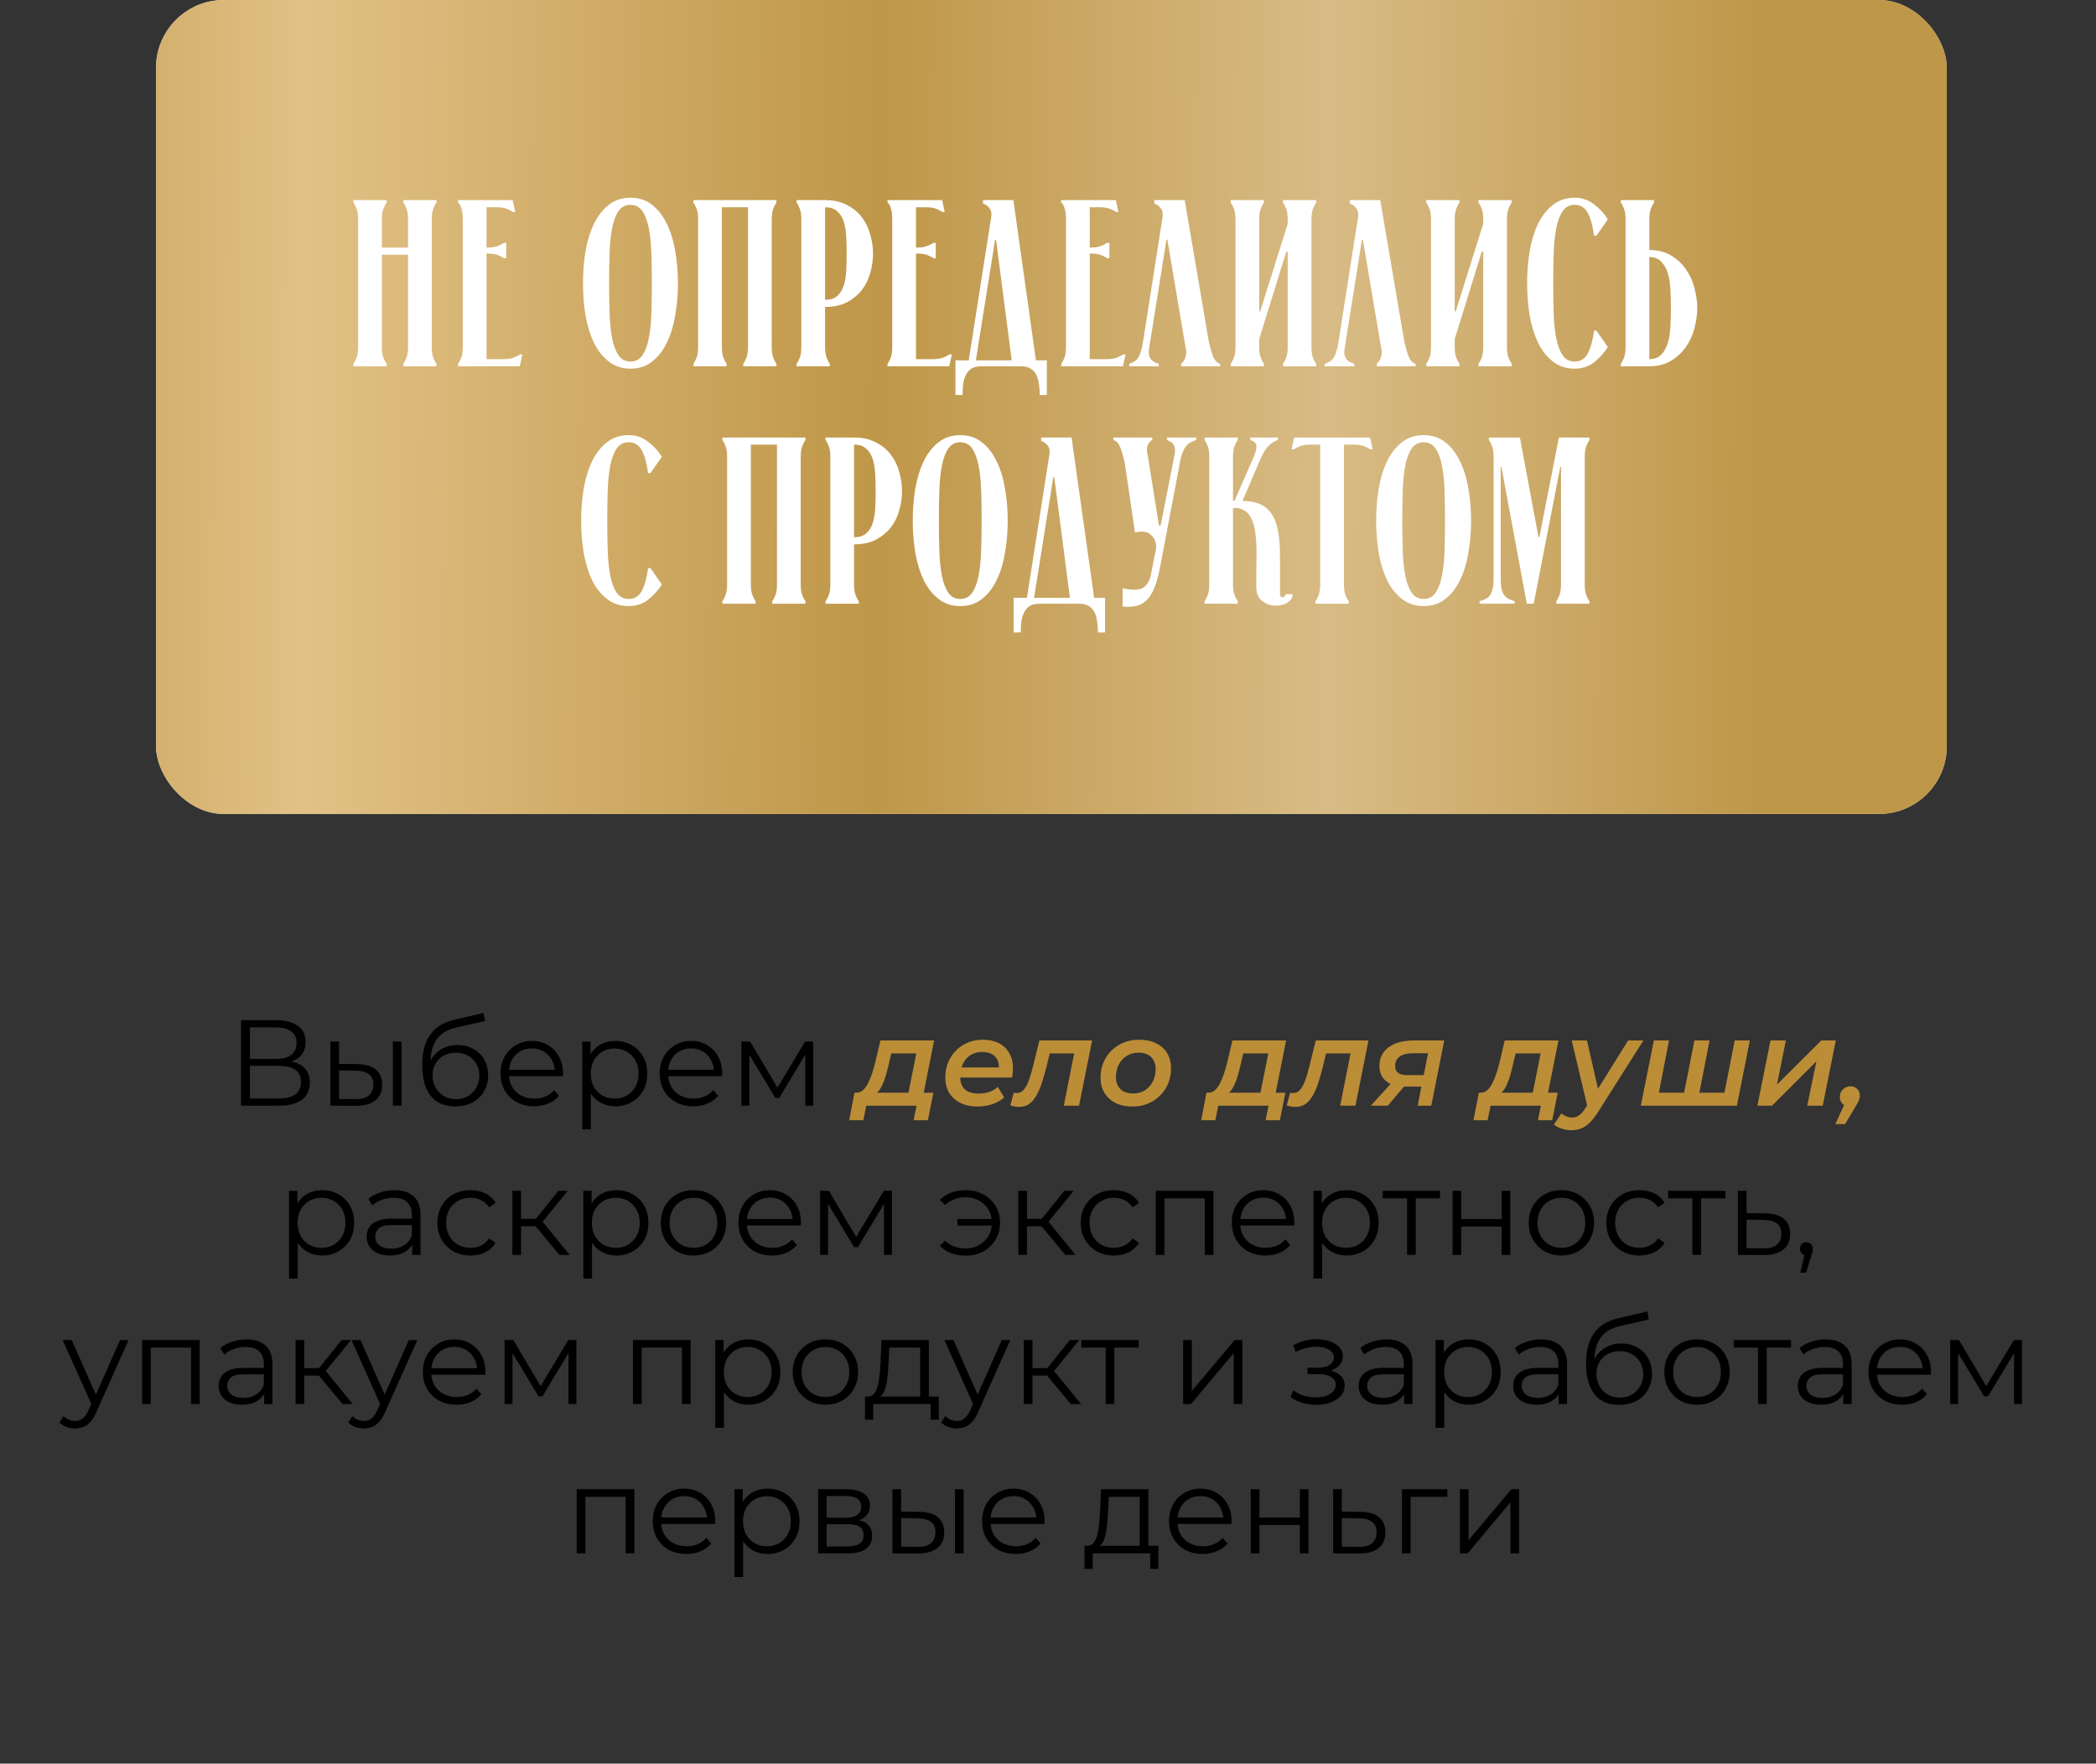 <?xml version="1.0" encoding="UTF-8"?> <svg xmlns="http://www.w3.org/2000/svg" width="309" height="260" viewBox="0 0 309 260" fill="none"><rect x="0" y="0" width="309" height="260" fill="#333333" stroke="none"/> <rect x="23" width="264" height="120" rx="10" fill="#D9D9D9"></rect> <rect x="23" width="264" height="120" rx="10" fill="url(#paint0_linear_13_2198)"></rect> <path d="M56.3 37.55V51.165C56.3 51.842 56.382 52.378 56.545 52.775C56.709 53.172 56.86 53.463 57 53.65V54H52.1V53.65C52.24 53.463 52.392 53.172 52.555 52.775C52.718 52.378 52.8 51.842 52.8 51.165V32.335C52.8 31.658 52.718 31.122 52.555 30.725C52.392 30.328 52.24 30.037 52.1 29.85V29.5H57V29.85C56.86 30.037 56.709 30.328 56.545 30.725C56.382 31.122 56.3 31.658 56.3 32.335V36.5H60.15V32.335C60.15 31.658 60.069 31.122 59.905 30.725C59.742 30.328 59.59 30.037 59.45 29.85V29.5H64.35V29.85C64.21 30.037 64.058 30.328 63.895 30.725C63.732 31.122 63.65 31.658 63.65 32.335V51.165C63.65 51.842 63.732 52.378 63.895 52.775C64.058 53.172 64.21 53.463 64.35 53.65V54H59.45V53.65C59.59 53.463 59.742 53.172 59.905 52.775C60.069 52.378 60.15 51.842 60.15 51.165V37.55H56.3ZM74.174 52.95C74.851 52.95 75.388 52.868 75.784 52.705C76.181 52.542 76.473 52.39 76.659 52.25H77.009L76.624 54H67.524V53.65C67.664 53.463 67.816 53.172 67.979 52.775C68.143 52.378 68.224 51.842 68.224 51.165V32.335C68.224 31.658 68.154 31.11 68.014 30.69C67.874 30.247 67.711 29.967 67.524 29.85V29.5H75.574L75.959 31.25H75.609C75.423 31.11 75.131 30.958 74.734 30.795C74.338 30.632 73.801 30.55 73.124 30.55H71.724V36.5H71.794C72.471 36.5 73.008 36.418 73.404 36.255C73.801 36.092 74.093 35.94 74.279 35.8H74.629V38.075H74.314C74.128 37.935 73.836 37.783 73.439 37.62C73.043 37.457 72.506 37.375 71.829 37.375H71.724V52.95H74.174ZM85.946 41.75C85.946 40.07 86.075 38.472 86.331 36.955C86.611 35.415 87.031 34.073 87.591 32.93C88.175 31.763 88.91 30.842 89.796 30.165C90.683 29.488 91.733 29.15 92.946 29.15C94.183 29.15 95.233 29.488 96.096 30.165C96.983 30.842 97.706 31.763 98.266 32.93C98.85 34.073 99.27 35.415 99.526 36.955C99.806 38.472 99.946 40.07 99.946 41.75C99.946 43.43 99.806 45.04 99.526 46.58C99.27 48.097 98.85 49.438 98.266 50.605C97.706 51.748 96.983 52.658 96.096 53.335C95.233 54.012 94.183 54.35 92.946 54.35C91.733 54.35 90.683 54.012 89.796 53.335C88.91 52.658 88.175 51.748 87.591 50.605C87.031 49.438 86.611 48.097 86.331 46.58C86.075 45.04 85.946 43.43 85.946 41.75ZM89.796 41.75C89.796 43.337 89.82 44.83 89.866 46.23C89.913 47.63 90.041 48.855 90.251 49.905C90.461 50.955 90.776 51.783 91.196 52.39C91.616 52.997 92.2 53.3 92.946 53.3C93.693 53.3 94.276 52.997 94.696 52.39C95.116 51.783 95.431 50.955 95.641 49.905C95.851 48.855 95.98 47.63 96.026 46.23C96.073 44.83 96.096 43.337 96.096 41.75C96.096 40.163 96.073 38.67 96.026 37.27C95.98 35.87 95.851 34.645 95.641 33.595C95.431 32.545 95.116 31.717 94.696 31.11C94.276 30.503 93.693 30.2 92.946 30.2C92.2 30.2 91.616 30.503 91.196 31.11C90.776 31.717 90.461 32.545 90.251 33.595C90.041 34.645 89.913 35.87 89.866 37.27C89.82 38.67 89.796 40.163 89.796 41.75ZM102.22 53.65C102.36 53.463 102.512 53.172 102.675 52.775C102.838 52.378 102.92 51.842 102.92 51.165V32.335C102.92 31.658 102.838 31.122 102.675 30.725C102.512 30.328 102.36 30.037 102.22 29.85V29.5H114.47V29.85C114.33 30.037 114.178 30.328 114.015 30.725C113.852 31.122 113.77 31.658 113.77 32.335V51.165C113.77 51.842 113.852 52.378 114.015 52.775C114.178 53.172 114.33 53.463 114.47 53.65V54H109.57V53.65C109.71 53.463 109.862 53.172 110.025 52.775C110.188 52.378 110.27 51.842 110.27 51.165V30.55H106.42V51.165C106.42 51.842 106.502 52.378 106.665 52.775C106.828 53.172 106.98 53.463 107.12 53.65V54H102.22V53.65ZM121.634 51.165C121.634 51.842 121.716 52.378 121.879 52.775C122.042 53.172 122.194 53.463 122.334 53.65V54H117.434V53.65C117.574 53.463 117.726 53.172 117.889 52.775C118.052 52.378 118.134 51.842 118.134 51.165V32.335C118.134 31.658 118.052 31.122 117.889 30.725C117.726 30.328 117.574 30.037 117.434 29.85V29.5H121.634C122.871 29.5 123.932 29.733 124.819 30.2C125.706 30.643 126.441 31.238 127.024 31.985C127.607 32.732 128.027 33.583 128.284 34.54C128.564 35.473 128.704 36.43 128.704 37.41C128.704 38.367 128.564 39.323 128.284 40.28C128.027 41.213 127.607 42.053 127.024 42.8C126.441 43.523 125.706 44.118 124.819 44.585C123.932 45.028 122.871 45.25 121.634 45.25V51.165ZM121.634 44.2C122.381 44.2 122.964 44.025 123.384 43.675C123.827 43.302 124.154 42.8 124.364 42.17C124.574 41.54 124.702 40.817 124.749 40C124.796 39.183 124.819 38.32 124.819 37.41C124.819 36.5 124.796 35.637 124.749 34.82C124.702 33.98 124.574 33.245 124.364 32.615C124.154 31.985 123.827 31.483 123.384 31.11C122.964 30.737 122.381 30.55 121.634 30.55V44.2ZM137.491 52.95C138.168 52.95 138.705 52.868 139.101 52.705C139.498 52.542 139.79 52.39 139.976 52.25H140.326L139.941 54H130.841V53.65C130.981 53.463 131.133 53.172 131.296 52.775C131.46 52.378 131.541 51.842 131.541 51.165V32.335C131.541 31.658 131.471 31.11 131.331 30.69C131.191 30.247 131.028 29.967 130.841 29.85V29.5H138.891L139.276 31.25H138.926C138.74 31.11 138.448 30.958 138.051 30.795C137.655 30.632 137.118 30.55 136.441 30.55H135.041V36.5H135.111C135.788 36.5 136.325 36.418 136.721 36.255C137.118 36.092 137.41 35.94 137.596 35.8H137.946V38.075H137.631C137.445 37.935 137.153 37.783 136.756 37.62C136.36 37.457 135.823 37.375 135.146 37.375H135.041V52.95H137.491ZM142.815 53.125L146.14 31.915C146.21 31.378 146.105 30.947 145.825 30.62C145.545 30.293 145.242 30.095 144.915 30.025V29.5H149.395L152.72 53.125H154.33V58.235H153.28C153.28 57.582 153.234 56.998 153.14 56.485C153.07 55.972 152.93 55.528 152.72 55.155C152.51 54.782 152.219 54.49 151.845 54.28C151.495 54.093 151.029 54 150.445 54H144.74C144.157 54 143.679 54.093 143.305 54.28C142.955 54.49 142.675 54.782 142.465 55.155C142.255 55.528 142.104 55.972 142.01 56.485C141.94 56.998 141.905 57.582 141.905 58.235H140.855V53.125H142.815ZM149.15 53.125L146.84 35.345H146.7L143.865 53.125H149.15ZM163.1 52.95C163.777 52.95 164.314 52.868 164.71 52.705C165.107 52.542 165.399 52.39 165.585 52.25H165.935L165.55 54H156.45V53.65C156.59 53.463 156.742 53.172 156.905 52.775C157.069 52.378 157.15 51.842 157.15 51.165V32.335C157.15 31.658 157.08 31.11 156.94 30.69C156.8 30.247 156.637 29.967 156.45 29.85V29.5H164.5L164.885 31.25H164.535C164.349 31.11 164.057 30.958 163.66 30.795C163.264 30.632 162.727 30.55 162.05 30.55H160.65V36.5H160.72C161.397 36.5 161.934 36.418 162.33 36.255C162.727 36.092 163.019 35.94 163.205 35.8H163.555V38.075H163.24C163.054 37.935 162.762 37.783 162.365 37.62C161.969 37.457 161.432 37.375 160.755 37.375H160.65V52.95H163.1ZM171.399 31.95C171.469 31.413 171.364 30.982 171.084 30.655C170.804 30.305 170.501 30.095 170.174 30.025V29.5H174.654L178.189 50.255C178.329 50.862 178.457 51.363 178.574 51.76C178.691 52.157 178.807 52.483 178.924 52.74C179.041 52.973 179.169 53.16 179.309 53.3C179.449 53.44 179.636 53.557 179.869 53.65V54H174.129V53.65C174.199 53.557 174.292 53.452 174.409 53.335C174.526 53.218 174.619 53.067 174.689 52.88C174.782 52.67 174.841 52.425 174.864 52.145C174.911 51.865 174.876 51.515 174.759 51.095L172.099 35.345H171.959L169.439 51.165C169.346 51.678 169.334 52.087 169.404 52.39C169.497 52.693 169.626 52.927 169.789 53.09C169.952 53.23 170.127 53.347 170.314 53.44C170.524 53.51 170.699 53.58 170.839 53.65V54H166.464V53.65C166.744 53.533 166.989 53.417 167.199 53.3C167.432 53.183 167.619 53.008 167.759 52.775C167.922 52.542 168.062 52.227 168.179 51.83C168.319 51.433 168.436 50.908 168.529 50.255L171.399 31.95ZM193.339 51.165C193.339 51.842 193.421 52.378 193.584 52.775C193.747 53.172 193.899 53.463 194.039 53.65V54H189.139V53.65C189.279 53.463 189.431 53.172 189.594 52.775C189.757 52.378 189.839 51.842 189.839 51.165V37.095H189.629L185.639 49.975V51.165C185.639 51.842 185.721 52.378 185.884 52.775C186.047 53.172 186.199 53.463 186.339 53.65V54H181.439V53.65C181.579 53.463 181.731 53.172 181.894 52.775C182.057 52.378 182.139 51.842 182.139 51.165V32.335C182.139 31.658 182.057 31.122 181.894 30.725C181.731 30.328 181.579 30.037 181.439 29.85V29.5H186.339V29.85C186.199 30.037 186.047 30.328 185.884 30.725C185.721 31.122 185.639 31.658 185.639 32.335V45.915H185.779L189.839 33V32.335C189.839 31.658 189.757 31.122 189.594 30.725C189.431 30.328 189.279 30.037 189.139 29.85V29.5H194.039V29.85C193.899 30.037 193.747 30.328 193.584 30.725C193.421 31.122 193.339 31.658 193.339 32.335V51.165ZM200.221 31.95C200.291 31.413 200.186 30.982 199.906 30.655C199.626 30.305 199.322 30.095 198.996 30.025V29.5H203.476L207.011 50.255C207.151 50.862 207.279 51.363 207.396 51.76C207.512 52.157 207.629 52.483 207.746 52.74C207.862 52.973 207.991 53.16 208.131 53.3C208.271 53.44 208.457 53.557 208.691 53.65V54H202.951V53.65C203.021 53.557 203.114 53.452 203.231 53.335C203.347 53.218 203.441 53.067 203.511 52.88C203.604 52.67 203.662 52.425 203.686 52.145C203.732 51.865 203.697 51.515 203.581 51.095L200.921 35.345H200.781L198.261 51.165C198.167 51.678 198.156 52.087 198.226 52.39C198.319 52.693 198.447 52.927 198.611 53.09C198.774 53.23 198.949 53.347 199.136 53.44C199.346 53.51 199.521 53.58 199.661 53.65V54H195.286V53.65C195.566 53.533 195.811 53.417 196.021 53.3C196.254 53.183 196.441 53.008 196.581 52.775C196.744 52.542 196.884 52.227 197.001 51.83C197.141 51.433 197.257 50.908 197.351 50.255L200.221 31.95ZM222.161 51.165C222.161 51.842 222.242 52.378 222.406 52.775C222.569 53.172 222.721 53.463 222.861 53.65V54H217.961V53.65C218.101 53.463 218.252 53.172 218.416 52.775C218.579 52.378 218.661 51.842 218.661 51.165V37.095H218.451L214.461 49.975V51.165C214.461 51.842 214.542 52.378 214.706 52.775C214.869 53.172 215.021 53.463 215.161 53.65V54H210.261V53.65C210.401 53.463 210.552 53.172 210.716 52.775C210.879 52.378 210.961 51.842 210.961 51.165V32.335C210.961 31.658 210.879 31.122 210.716 30.725C210.552 30.328 210.401 30.037 210.261 29.85V29.5H215.161V29.85C215.021 30.037 214.869 30.328 214.706 30.725C214.542 31.122 214.461 31.658 214.461 32.335V45.915H214.601L218.661 33V32.335C218.661 31.658 218.579 31.122 218.416 30.725C218.252 30.328 218.101 30.037 217.961 29.85V29.5H222.861V29.85C222.721 30.037 222.569 30.328 222.406 30.725C222.242 31.122 222.161 31.658 222.161 32.335V51.165ZM235.353 34.75H235.003C234.816 33.35 234.513 32.242 234.093 31.425C233.673 30.608 233.019 30.2 232.133 30.2C231.386 30.2 230.803 30.503 230.383 31.11C229.963 31.717 229.648 32.545 229.438 33.595C229.228 34.645 229.099 35.87 229.053 37.27C229.006 38.67 228.983 40.163 228.983 41.75C228.983 43.337 229.006 44.83 229.053 46.23C229.099 47.63 229.228 48.855 229.438 49.905C229.648 50.955 229.963 51.783 230.383 52.39C230.803 52.997 231.386 53.3 232.133 53.3C233.019 53.3 233.673 52.892 234.093 52.075C234.513 51.258 234.816 50.15 235.003 48.75H235.353L237.033 51.165C236.473 52.052 235.784 52.81 234.968 53.44C234.174 54.047 233.229 54.35 232.133 54.35C230.919 54.35 229.869 54.012 228.983 53.335C228.096 52.658 227.361 51.748 226.778 50.605C226.218 49.438 225.798 48.097 225.518 46.58C225.261 45.04 225.133 43.43 225.133 41.75C225.133 40.07 225.261 38.472 225.518 36.955C225.798 35.415 226.218 34.073 226.778 32.93C227.361 31.763 228.096 30.842 228.983 30.165C229.869 29.488 230.919 29.15 232.133 29.15C233.206 29.15 234.151 29.465 234.968 30.095C235.784 30.702 236.473 31.448 237.033 32.335L235.353 34.75ZM243.145 32.335V36.85C244.382 36.85 245.444 37.118 246.33 37.655C247.217 38.168 247.952 38.845 248.535 39.685C249.119 40.502 249.539 41.423 249.795 42.45C250.075 43.453 250.215 44.433 250.215 45.39C250.215 46.37 250.075 47.373 249.795 48.4C249.539 49.403 249.119 50.325 248.535 51.165C247.952 51.982 247.217 52.658 246.33 53.195C245.444 53.732 244.382 54 243.145 54H238.945V53.65C239.085 53.463 239.237 53.172 239.4 52.775C239.564 52.378 239.645 51.842 239.645 51.165V32.335C239.645 31.658 239.564 31.122 239.4 30.725C239.237 30.328 239.085 30.037 238.945 29.85V29.5H243.845V29.85C243.705 30.037 243.554 30.328 243.39 30.725C243.227 31.122 243.145 31.658 243.145 32.335ZM243.145 37.9V52.95C243.892 52.95 244.475 52.728 244.895 52.285C245.339 51.842 245.665 51.27 245.875 50.57C246.085 49.847 246.214 49.03 246.26 48.12C246.307 47.21 246.33 46.3 246.33 45.39C246.33 44.48 246.307 43.582 246.26 42.695C246.214 41.785 246.085 40.98 245.875 40.28C245.665 39.58 245.339 39.008 244.895 38.565C244.475 38.122 243.892 37.9 243.145 37.9ZM95.895 69.75H95.545C95.358 68.35 95.055 67.242 94.635 66.425C94.215 65.608 93.562 65.2 92.675 65.2C91.928 65.2 91.345 65.503 90.925 66.11C90.505 66.717 90.19 67.545 89.98 68.595C89.77 69.645 89.642 70.87 89.595 72.27C89.548 73.67 89.525 75.163 89.525 76.75C89.525 78.337 89.548 79.83 89.595 81.23C89.642 82.63 89.77 83.855 89.98 84.905C90.19 85.955 90.505 86.783 90.925 87.39C91.345 87.997 91.928 88.3 92.675 88.3C93.562 88.3 94.215 87.892 94.635 87.075C95.055 86.258 95.358 85.15 95.545 83.75H95.895L97.575 86.165C97.015 87.052 96.327 87.81 95.51 88.44C94.717 89.047 93.772 89.35 92.675 89.35C91.462 89.35 90.412 89.012 89.525 88.335C88.638 87.658 87.903 86.748 87.32 85.605C86.76 84.438 86.34 83.097 86.06 81.58C85.803 80.04 85.675 78.43 85.675 76.75C85.675 75.07 85.803 73.472 86.06 71.955C86.34 70.415 86.76 69.073 87.32 67.93C87.903 66.763 88.638 65.842 89.525 65.165C90.412 64.488 91.462 64.15 92.675 64.15C93.748 64.15 94.693 64.465 95.51 65.095C96.327 65.702 97.015 66.448 97.575 67.335L95.895 69.75ZM106.494 88.65C106.634 88.463 106.786 88.172 106.949 87.775C107.113 87.378 107.194 86.842 107.194 86.165V67.335C107.194 66.658 107.113 66.122 106.949 65.725C106.786 65.328 106.634 65.037 106.494 64.85V64.5H118.744V64.85C118.604 65.037 118.453 65.328 118.289 65.725C118.126 66.122 118.044 66.658 118.044 67.335V86.165C118.044 86.842 118.126 87.378 118.289 87.775C118.453 88.172 118.604 88.463 118.744 88.65V89H113.844V88.65C113.984 88.463 114.136 88.172 114.299 87.775C114.463 87.378 114.544 86.842 114.544 86.165V65.55H110.694V86.165C110.694 86.842 110.776 87.378 110.939 87.775C111.103 88.172 111.254 88.463 111.394 88.65V89H106.494V88.65ZM125.908 86.165C125.908 86.842 125.99 87.378 126.153 87.775C126.317 88.172 126.468 88.463 126.608 88.65V89H121.708V88.65C121.848 88.463 122 88.172 122.163 87.775C122.327 87.378 122.408 86.842 122.408 86.165V67.335C122.408 66.658 122.327 66.122 122.163 65.725C122 65.328 121.848 65.037 121.708 64.85V64.5H125.908C127.145 64.5 128.207 64.733 129.093 65.2C129.98 65.643 130.715 66.238 131.298 66.985C131.882 67.732 132.302 68.583 132.558 69.54C132.838 70.473 132.978 71.43 132.978 72.41C132.978 73.367 132.838 74.323 132.558 75.28C132.302 76.213 131.882 77.053 131.298 77.8C130.715 78.523 129.98 79.118 129.093 79.585C128.207 80.028 127.145 80.25 125.908 80.25V86.165ZM125.908 79.2C126.655 79.2 127.238 79.025 127.658 78.675C128.102 78.302 128.428 77.8 128.638 77.17C128.848 76.54 128.977 75.817 129.023 75C129.07 74.183 129.093 73.32 129.093 72.41C129.093 71.5 129.07 70.637 129.023 69.82C128.977 68.98 128.848 68.245 128.638 67.615C128.428 66.985 128.102 66.483 127.658 66.11C127.238 65.737 126.655 65.55 125.908 65.55V79.2ZM134.564 76.75C134.564 75.07 134.692 73.472 134.949 71.955C135.229 70.415 135.649 69.073 136.209 67.93C136.792 66.763 137.527 65.842 138.414 65.165C139.301 64.488 140.351 64.15 141.564 64.15C142.801 64.15 143.851 64.488 144.714 65.165C145.601 65.842 146.324 66.763 146.884 67.93C147.467 69.073 147.887 70.415 148.144 71.955C148.424 73.472 148.564 75.07 148.564 76.75C148.564 78.43 148.424 80.04 148.144 81.58C147.887 83.097 147.467 84.438 146.884 85.605C146.324 86.748 145.601 87.658 144.714 88.335C143.851 89.012 142.801 89.35 141.564 89.35C140.351 89.35 139.301 89.012 138.414 88.335C137.527 87.658 136.792 86.748 136.209 85.605C135.649 84.438 135.229 83.097 134.949 81.58C134.692 80.04 134.564 78.43 134.564 76.75ZM138.414 76.75C138.414 78.337 138.437 79.83 138.484 81.23C138.531 82.63 138.659 83.855 138.869 84.905C139.079 85.955 139.394 86.783 139.814 87.39C140.234 87.997 140.817 88.3 141.564 88.3C142.311 88.3 142.894 87.997 143.314 87.39C143.734 86.783 144.049 85.955 144.259 84.905C144.469 83.855 144.597 82.63 144.644 81.23C144.691 79.83 144.714 78.337 144.714 76.75C144.714 75.163 144.691 73.67 144.644 72.27C144.597 70.87 144.469 69.645 144.259 68.595C144.049 67.545 143.734 66.717 143.314 66.11C142.894 65.503 142.311 65.2 141.564 65.2C140.817 65.2 140.234 65.503 139.814 66.11C139.394 66.717 139.079 67.545 138.869 68.595C138.659 69.645 138.531 70.87 138.484 72.27C138.437 73.67 138.414 75.163 138.414 76.75ZM151.396 88.125L154.721 66.915C154.791 66.378 154.686 65.947 154.406 65.62C154.126 65.293 153.823 65.095 153.496 65.025V64.5H157.976L161.301 88.125H162.911V93.235H161.861C161.861 92.582 161.815 91.998 161.721 91.485C161.651 90.972 161.511 90.528 161.301 90.155C161.091 89.782 160.8 89.49 160.426 89.28C160.076 89.093 159.61 89 159.026 89H153.321C152.738 89 152.26 89.093 151.886 89.28C151.536 89.49 151.256 89.782 151.046 90.155C150.836 90.528 150.685 90.972 150.591 91.485C150.521 91.998 150.486 92.582 150.486 93.235H149.436V88.125H151.396ZM157.731 88.125L155.421 70.345H155.281L152.446 88.125H157.731ZM167.323 78.5L165.818 68.245C165.678 67.638 165.549 67.137 165.433 66.74C165.316 66.343 165.199 66.028 165.083 65.795C164.966 65.538 164.838 65.34 164.698 65.2C164.558 65.06 164.371 64.943 164.138 64.85V64.5H169.878V64.85C169.621 64.967 169.399 65.223 169.213 65.62C169.026 65.993 169.038 66.588 169.248 67.405L170.858 77.485H171.103L173.098 67.335C173.214 66.822 173.249 66.425 173.203 66.145C173.156 65.842 173.063 65.608 172.923 65.445C172.806 65.282 172.666 65.165 172.503 65.095C172.339 65.002 172.188 64.92 172.048 64.85V64.5H176.353V64.85C176.073 64.967 175.804 65.083 175.548 65.2C175.314 65.317 175.093 65.492 174.883 65.725C174.696 65.958 174.521 66.273 174.358 66.67C174.194 67.043 174.054 67.568 173.938 68.245L171.033 83.575C170.799 84.858 170.508 85.908 170.158 86.725C169.831 87.518 169.434 88.125 168.968 88.545C168.524 88.965 168.011 89.233 167.428 89.35C166.868 89.467 166.226 89.49 165.503 89.42V86.725C166.039 86.842 166.529 86.912 166.973 86.935C167.439 86.958 167.848 86.912 168.198 86.795C168.571 86.655 168.874 86.422 169.108 86.095C169.364 85.768 169.551 85.313 169.668 84.73L170.438 80.81C170.484 79.993 170.228 79.34 169.668 78.85C169.131 78.36 168.349 78.243 167.323 78.5ZM183.175 73.845C184.715 73.868 185.87 74.207 186.64 74.86C187.41 75.49 187.946 76.388 188.25 77.555C188.553 78.722 188.705 80.157 188.705 81.86C188.705 83.54 188.705 85.453 188.705 87.6C188.705 87.74 188.74 87.857 188.81 87.95C188.903 88.02 188.996 88.055 189.09 88.055C189.206 88.055 189.3 88.02 189.37 87.95C189.463 87.857 189.51 87.74 189.51 87.6H190.56C190.56 88.137 190.28 88.568 189.72 88.895C189.16 89.198 188.541 89.327 187.865 89.28C187.211 89.257 186.605 89.023 186.045 88.58C185.485 88.137 185.205 87.448 185.205 86.515C185.205 84.905 185.216 83.435 185.24 82.105C185.263 80.752 185.205 79.573 185.065 78.57C184.948 77.567 184.691 76.75 184.295 76.12C183.921 75.467 183.315 75.058 182.475 74.895H181.775V86.165C181.775 86.842 181.856 87.378 182.02 87.775C182.183 88.172 182.335 88.463 182.475 88.65V89H177.575V88.65C177.715 88.463 177.866 88.172 178.03 87.775C178.193 87.378 178.275 86.842 178.275 86.165V67.335C178.275 66.658 178.193 66.122 178.03 65.725C177.866 65.328 177.715 65.037 177.575 64.85V64.5H182.475V64.85C182.335 65.037 182.183 65.328 182.02 65.725C181.856 66.122 181.775 66.658 181.775 67.335V73.845H181.985L184.82 67.37C185.053 66.81 185.181 66.378 185.205 66.075C185.251 65.772 185.228 65.55 185.135 65.41C185.041 65.247 184.913 65.13 184.75 65.06C184.61 64.99 184.47 64.92 184.33 64.85V64.5H188.39V64.85C188.11 64.967 187.853 65.095 187.62 65.235C187.386 65.375 187.153 65.573 186.92 65.83C186.71 66.063 186.488 66.378 186.255 66.775C186.045 67.172 185.811 67.673 185.555 68.28L183.175 73.845ZM193.231 65.55C192.554 65.55 192.018 65.632 191.621 65.795C191.224 65.958 190.933 66.11 190.746 66.25H190.396L190.781 64.5H201.981L202.366 66.25H202.016C201.829 66.11 201.538 65.958 201.141 65.795C200.744 65.632 200.208 65.55 199.531 65.55H198.131V86.165C198.131 86.842 198.213 87.378 198.376 87.775C198.539 88.172 198.691 88.463 198.831 88.65V89H193.931V88.65C194.071 88.463 194.223 88.172 194.386 87.775C194.549 87.378 194.631 86.842 194.631 86.165V65.55H193.231ZM202.876 76.75C202.876 75.07 203.004 73.472 203.261 71.955C203.541 70.415 203.961 69.073 204.521 67.93C205.104 66.763 205.839 65.842 206.726 65.165C207.612 64.488 208.662 64.15 209.876 64.15C211.112 64.15 212.162 64.488 213.026 65.165C213.912 65.842 214.636 66.763 215.196 67.93C215.779 69.073 216.199 70.415 216.456 71.955C216.736 73.472 216.876 75.07 216.876 76.75C216.876 78.43 216.736 80.04 216.456 81.58C216.199 83.097 215.779 84.438 215.196 85.605C214.636 86.748 213.912 87.658 213.026 88.335C212.162 89.012 211.112 89.35 209.876 89.35C208.662 89.35 207.612 89.012 206.726 88.335C205.839 87.658 205.104 86.748 204.521 85.605C203.961 84.438 203.541 83.097 203.261 81.58C203.004 80.04 202.876 78.43 202.876 76.75ZM206.726 76.75C206.726 78.337 206.749 79.83 206.796 81.23C206.842 82.63 206.971 83.855 207.181 84.905C207.391 85.955 207.706 86.783 208.126 87.39C208.546 87.997 209.129 88.3 209.876 88.3C210.622 88.3 211.206 87.997 211.626 87.39C212.046 86.783 212.361 85.955 212.571 84.905C212.781 83.855 212.909 82.63 212.956 81.23C213.002 79.83 213.026 78.337 213.026 76.75C213.026 75.163 213.002 73.67 212.956 72.27C212.909 70.87 212.781 69.645 212.571 68.595C212.361 67.545 212.046 66.717 211.626 66.11C211.206 65.503 210.622 65.2 209.876 65.2C209.129 65.2 208.546 65.503 208.126 66.11C207.706 66.717 207.391 67.545 207.181 68.595C206.971 69.645 206.842 70.87 206.796 72.27C206.749 73.67 206.726 75.163 206.726 76.75ZM226.104 89H225.089L221.344 68.84H221.239V85.255C221.239 85.955 221.286 86.503 221.379 86.9C221.496 87.297 221.647 87.612 221.834 87.845C222.021 88.055 222.242 88.218 222.499 88.335C222.756 88.428 223.024 88.533 223.304 88.65V89H218.124V88.65C218.404 88.533 218.672 88.428 218.929 88.335C219.186 88.218 219.407 88.055 219.594 87.845C219.781 87.612 219.921 87.297 220.014 86.9C220.131 86.503 220.189 85.955 220.189 85.255V67.335C220.189 66.658 220.107 66.122 219.944 65.725C219.781 65.328 219.629 65.037 219.489 64.85V64.5H224.074L226.804 79.165H226.944L229.814 64.5H234.329V64.85C234.189 65.037 234.037 65.328 233.874 65.725C233.711 66.122 233.629 66.658 233.629 67.335V86.165C233.629 86.842 233.711 87.378 233.874 87.775C234.037 88.172 234.189 88.463 234.329 88.65V89H229.429V88.65C229.569 88.463 229.721 88.172 229.884 87.775C230.047 87.378 230.129 86.842 230.129 86.165V68.84H230.024L226.104 89Z" fill="white"></path> <path d="M35.528 163V150.4H40.766C42.098 150.4 43.142 150.676 43.898 151.228C44.666 151.768 45.05 152.566 45.05 153.622C45.05 154.666 44.684 155.458 43.952 155.998C43.22 156.526 42.26 156.79 41.072 156.79L41.378 156.34C42.782 156.34 43.85 156.616 44.582 157.168C45.314 157.72 45.68 158.53 45.68 159.598C45.68 160.678 45.296 161.518 44.528 162.118C43.772 162.706 42.632 163 41.108 163H35.528ZM36.842 161.938H41.108C42.176 161.938 42.986 161.74 43.538 161.344C44.09 160.948 44.366 160.336 44.366 159.508C44.366 158.692 44.09 158.092 43.538 157.708C42.986 157.324 42.176 157.132 41.108 157.132H36.842V161.938ZM36.842 156.106H40.694C41.666 156.106 42.41 155.914 42.926 155.53C43.454 155.134 43.718 154.552 43.718 153.784C43.718 153.016 43.454 152.44 42.926 152.056C42.41 151.66 41.666 151.462 40.694 151.462H36.842V156.106ZM57.921 163V153.55H59.199V163H57.921ZM52.683 156.88C53.871 156.892 54.777 157.156 55.401 157.672C56.025 158.188 56.337 158.932 56.337 159.904C56.337 160.912 56.001 161.686 55.329 162.226C54.657 162.766 53.697 163.03 52.449 163.018L48.705 163V153.55H49.983V156.844L52.683 156.88ZM52.359 162.046C53.247 162.058 53.913 161.884 54.357 161.524C54.813 161.152 55.041 160.612 55.041 159.904C55.041 159.196 54.819 158.68 54.375 158.356C53.931 158.02 53.259 157.846 52.359 157.834L49.983 157.798V162.01L52.359 162.046ZM67.085 163.108C66.317 163.108 65.633 162.982 65.034 162.73C64.445 162.478 63.941 162.094 63.522 161.578C63.102 161.062 62.783 160.426 62.568 159.67C62.352 158.902 62.243 158.014 62.243 157.006C62.243 156.106 62.328 155.32 62.495 154.648C62.663 153.964 62.898 153.376 63.197 152.884C63.498 152.392 63.846 151.978 64.242 151.642C64.65 151.294 65.088 151.018 65.555 150.814C66.035 150.598 66.528 150.436 67.031 150.328L71.279 149.338L71.496 150.526L67.499 151.426C67.248 151.486 66.942 151.57 66.582 151.678C66.234 151.786 65.874 151.948 65.501 152.164C65.141 152.38 64.805 152.68 64.493 153.064C64.181 153.448 63.929 153.946 63.737 154.558C63.557 155.158 63.468 155.908 63.468 156.808C63.468 157 63.474 157.156 63.486 157.276C63.498 157.384 63.51 157.504 63.522 157.636C63.545 157.756 63.563 157.936 63.575 158.176L63.017 157.708C63.15 156.976 63.419 156.34 63.828 155.8C64.236 155.248 64.746 154.822 65.358 154.522C65.981 154.21 66.671 154.054 67.427 154.054C68.303 154.054 69.084 154.246 69.767 154.63C70.451 155.002 70.986 155.524 71.37 156.196C71.766 156.868 71.963 157.648 71.963 158.536C71.963 159.412 71.76 160.198 71.352 160.894C70.956 161.59 70.391 162.136 69.659 162.532C68.927 162.916 68.07 163.108 67.085 163.108ZM67.23 162.046C67.901 162.046 68.496 161.896 69.011 161.596C69.528 161.284 69.93 160.864 70.218 160.336C70.517 159.808 70.668 159.214 70.668 158.554C70.668 157.906 70.517 157.33 70.218 156.826C69.93 156.322 69.528 155.926 69.011 155.638C68.496 155.338 67.895 155.188 67.212 155.188C66.54 155.188 65.945 155.332 65.43 155.62C64.913 155.896 64.505 156.286 64.206 156.79C63.917 157.294 63.773 157.876 63.773 158.536C63.773 159.196 63.917 159.79 64.206 160.318C64.505 160.846 64.913 161.266 65.43 161.578C65.957 161.89 66.558 162.046 67.23 162.046ZM78.753 163.09C77.769 163.09 76.905 162.886 76.161 162.478C75.417 162.058 74.835 161.488 74.415 160.768C73.995 160.036 73.785 159.202 73.785 158.266C73.785 157.33 73.983 156.502 74.379 155.782C74.787 155.062 75.339 154.498 76.035 154.09C76.743 153.67 77.535 153.46 78.411 153.46C79.299 153.46 80.085 153.664 80.769 154.072C81.465 154.468 82.011 155.032 82.407 155.764C82.803 156.484 83.001 157.318 83.001 158.266C83.001 158.326 82.995 158.392 82.983 158.464C82.983 158.524 82.983 158.59 82.983 158.662H74.757V157.708H82.299L81.795 158.086C81.795 157.402 81.645 156.796 81.345 156.268C81.057 155.728 80.661 155.308 80.157 155.008C79.653 154.708 79.071 154.558 78.411 154.558C77.763 154.558 77.181 154.708 76.665 155.008C76.149 155.308 75.747 155.728 75.459 156.268C75.171 156.808 75.027 157.426 75.027 158.122V158.32C75.027 159.04 75.183 159.676 75.495 160.228C75.819 160.768 76.263 161.194 76.827 161.506C77.403 161.806 78.057 161.956 78.789 161.956C79.365 161.956 79.899 161.854 80.391 161.65C80.895 161.446 81.327 161.134 81.687 160.714L82.407 161.542C81.987 162.046 81.459 162.43 80.823 162.694C80.199 162.958 79.509 163.09 78.753 163.09ZM90.708 163.09C89.892 163.09 89.154 162.904 88.494 162.532C87.834 162.148 87.306 161.602 86.91 160.894C86.526 160.174 86.334 159.298 86.334 158.266C86.334 157.234 86.526 156.364 86.91 155.656C87.294 154.936 87.816 154.39 88.476 154.018C89.136 153.646 89.88 153.46 90.708 153.46C91.608 153.46 92.412 153.664 93.12 154.072C93.84 154.468 94.404 155.032 94.812 155.764C95.22 156.484 95.424 157.318 95.424 158.266C95.424 159.226 95.22 160.066 94.812 160.786C94.404 161.506 93.84 162.07 93.12 162.478C92.412 162.886 91.608 163.09 90.708 163.09ZM85.83 166.492V153.55H87.054V156.394L86.928 158.284L87.108 160.192V166.492H85.83ZM90.618 161.956C91.29 161.956 91.89 161.806 92.418 161.506C92.946 161.194 93.366 160.762 93.678 160.21C93.99 159.646 94.146 158.998 94.146 158.266C94.146 157.534 93.99 156.892 93.678 156.34C93.366 155.788 92.946 155.356 92.418 155.044C91.89 154.732 91.29 154.576 90.618 154.576C89.946 154.576 89.34 154.732 88.8 155.044C88.272 155.356 87.852 155.788 87.54 156.34C87.24 156.892 87.09 157.534 87.09 158.266C87.09 158.998 87.24 159.646 87.54 160.21C87.852 160.762 88.272 161.194 88.8 161.506C89.34 161.806 89.946 161.956 90.618 161.956ZM102.22 163.09C101.236 163.09 100.372 162.886 99.628 162.478C98.884 162.058 98.302 161.488 97.882 160.768C97.462 160.036 97.252 159.202 97.252 158.266C97.252 157.33 97.45 156.502 97.846 155.782C98.254 155.062 98.806 154.498 99.502 154.09C100.21 153.67 101.002 153.46 101.878 153.46C102.766 153.46 103.552 153.664 104.236 154.072C104.932 154.468 105.478 155.032 105.874 155.764C106.27 156.484 106.468 157.318 106.468 158.266C106.468 158.326 106.462 158.392 106.45 158.464C106.45 158.524 106.45 158.59 106.45 158.662H98.224V157.708H105.766L105.262 158.086C105.262 157.402 105.112 156.796 104.812 156.268C104.524 155.728 104.128 155.308 103.624 155.008C103.12 154.708 102.538 154.558 101.878 154.558C101.23 154.558 100.648 154.708 100.132 155.008C99.616 155.308 99.214 155.728 98.926 156.268C98.638 156.808 98.494 157.426 98.494 158.122V158.32C98.494 159.04 98.65 159.676 98.962 160.228C99.286 160.768 99.73 161.194 100.294 161.506C100.87 161.806 101.524 161.956 102.256 161.956C102.832 161.956 103.366 161.854 103.858 161.65C104.362 161.446 104.794 161.134 105.154 160.714L105.874 161.542C105.454 162.046 104.926 162.43 104.29 162.694C103.666 162.958 102.976 163.09 102.22 163.09ZM109.297 163V153.55H110.593L114.877 160.804H114.337L118.693 153.55H119.881V163H118.711V155.008L118.945 155.116L114.877 161.848H114.301L110.197 155.044L110.467 154.99V163H109.297ZM47.492 185.09C46.676 185.09 45.938 184.904 45.278 184.532C44.618 184.148 44.09 183.602 43.694 182.894C43.31 182.174 43.118 181.298 43.118 180.266C43.118 179.234 43.31 178.364 43.694 177.656C44.078 176.936 44.6 176.39 45.26 176.018C45.92 175.646 46.664 175.46 47.492 175.46C48.392 175.46 49.196 175.664 49.904 176.072C50.624 176.468 51.188 177.032 51.596 177.764C52.004 178.484 52.208 179.318 52.208 180.266C52.208 181.226 52.004 182.066 51.596 182.786C51.188 183.506 50.624 184.07 49.904 184.478C49.196 184.886 48.392 185.09 47.492 185.09ZM42.614 188.492V175.55H43.838V178.394L43.712 180.284L43.892 182.192V188.492H42.614ZM47.402 183.956C48.074 183.956 48.674 183.806 49.202 183.506C49.73 183.194 50.15 182.762 50.462 182.21C50.774 181.646 50.93 180.998 50.93 180.266C50.93 179.534 50.774 178.892 50.462 178.34C50.15 177.788 49.73 177.356 49.202 177.044C48.674 176.732 48.074 176.576 47.402 176.576C46.73 176.576 46.124 176.732 45.584 177.044C45.056 177.356 44.636 177.788 44.324 178.34C44.024 178.892 43.874 179.534 43.874 180.266C43.874 180.998 44.024 181.646 44.324 182.21C44.636 182.762 45.056 183.194 45.584 183.506C46.124 183.806 46.73 183.956 47.402 183.956ZM60.769 185V182.912L60.715 182.57V179.078C60.715 178.274 60.487 177.656 60.031 177.224C59.587 176.792 58.921 176.576 58.033 176.576C57.421 176.576 56.839 176.678 56.287 176.882C55.735 177.086 55.267 177.356 54.883 177.692L54.307 176.738C54.787 176.33 55.363 176.018 56.035 175.802C56.707 175.574 57.415 175.46 58.159 175.46C59.383 175.46 60.325 175.766 60.985 176.378C61.657 176.978 61.993 177.896 61.993 179.132V185H60.769ZM57.511 185.09C56.803 185.09 56.185 184.976 55.657 184.748C55.141 184.508 54.745 184.184 54.469 183.776C54.193 183.356 54.055 182.876 54.055 182.336C54.055 181.844 54.169 181.4 54.397 181.004C54.637 180.596 55.021 180.272 55.549 180.032C56.089 179.78 56.809 179.654 57.709 179.654H60.967V180.608H57.745C56.833 180.608 56.197 180.77 55.837 181.094C55.489 181.418 55.315 181.82 55.315 182.3C55.315 182.84 55.525 183.272 55.945 183.596C56.365 183.92 56.953 184.082 57.709 184.082C58.429 184.082 59.047 183.92 59.563 183.596C60.091 183.26 60.475 182.78 60.715 182.156L61.003 183.038C60.763 183.662 60.343 184.16 59.743 184.532C59.155 184.904 58.411 185.09 57.511 185.09ZM69.355 185.09C68.419 185.09 67.579 184.886 66.835 184.478C66.103 184.058 65.527 183.488 65.107 182.768C64.687 182.036 64.477 181.202 64.477 180.266C64.477 179.318 64.687 178.484 65.107 177.764C65.527 177.044 66.103 176.48 66.835 176.072C67.579 175.664 68.419 175.46 69.355 175.46C70.159 175.46 70.885 175.616 71.533 175.928C72.181 176.24 72.691 176.708 73.063 177.332L72.109 177.98C71.785 177.5 71.383 177.146 70.903 176.918C70.423 176.69 69.901 176.576 69.337 176.576C68.665 176.576 68.059 176.732 67.519 177.044C66.979 177.344 66.553 177.77 66.241 178.322C65.929 178.874 65.773 179.522 65.773 180.266C65.773 181.01 65.929 181.658 66.241 182.21C66.553 182.762 66.979 183.194 67.519 183.506C68.059 183.806 68.665 183.956 69.337 183.956C69.901 183.956 70.423 183.842 70.903 183.614C71.383 183.386 71.785 183.038 72.109 182.57L73.063 183.218C72.691 183.83 72.181 184.298 71.533 184.622C70.885 184.934 70.159 185.09 69.355 185.09ZM82.468 185L78.58 180.32L79.642 179.69L83.98 185H82.468ZM75.538 185V175.55H76.816V185H75.538ZM76.42 180.788V179.69H79.462V180.788H76.42ZM79.75 180.41L78.562 180.23L82.324 175.55H83.71L79.75 180.41ZM90.875 185.09C90.059 185.09 89.321 184.904 88.661 184.532C88.001 184.148 87.473 183.602 87.077 182.894C86.693 182.174 86.501 181.298 86.501 180.266C86.501 179.234 86.693 178.364 87.077 177.656C87.461 176.936 87.983 176.39 88.643 176.018C89.303 175.646 90.047 175.46 90.875 175.46C91.775 175.46 92.579 175.664 93.287 176.072C94.007 176.468 94.571 177.032 94.979 177.764C95.387 178.484 95.591 179.318 95.591 180.266C95.591 181.226 95.387 182.066 94.979 182.786C94.571 183.506 94.007 184.07 93.287 184.478C92.579 184.886 91.775 185.09 90.875 185.09ZM85.997 188.492V175.55H87.221V178.394L87.095 180.284L87.275 182.192V188.492H85.997ZM90.785 183.956C91.457 183.956 92.057 183.806 92.585 183.506C93.113 183.194 93.533 182.762 93.845 182.21C94.157 181.646 94.313 180.998 94.313 180.266C94.313 179.534 94.157 178.892 93.845 178.34C93.533 177.788 93.113 177.356 92.585 177.044C92.057 176.732 91.457 176.576 90.785 176.576C90.113 176.576 89.507 176.732 88.967 177.044C88.439 177.356 88.019 177.788 87.707 178.34C87.407 178.892 87.257 179.534 87.257 180.266C87.257 180.998 87.407 181.646 87.707 182.21C88.019 182.762 88.439 183.194 88.967 183.506C89.507 183.806 90.113 183.956 90.785 183.956ZM102.225 185.09C101.313 185.09 100.491 184.886 99.759 184.478C99.039 184.058 98.469 183.488 98.049 182.768C97.629 182.036 97.419 181.202 97.419 180.266C97.419 179.318 97.629 178.484 98.049 177.764C98.469 177.044 99.039 176.48 99.759 176.072C100.479 175.664 101.301 175.46 102.225 175.46C103.161 175.46 103.989 175.664 104.709 176.072C105.441 176.48 106.011 177.044 106.419 177.764C106.839 178.484 107.049 179.318 107.049 180.266C107.049 181.202 106.839 182.036 106.419 182.768C106.011 183.488 105.441 184.058 104.709 184.478C103.977 184.886 103.149 185.09 102.225 185.09ZM102.225 183.956C102.909 183.956 103.515 183.806 104.043 183.506C104.571 183.194 104.985 182.762 105.285 182.21C105.597 181.646 105.753 180.998 105.753 180.266C105.753 179.522 105.597 178.874 105.285 178.322C104.985 177.77 104.571 177.344 104.043 177.044C103.515 176.732 102.915 176.576 102.243 176.576C101.571 176.576 100.971 176.732 100.443 177.044C99.915 177.344 99.495 177.77 99.183 178.322C98.871 178.874 98.715 179.522 98.715 180.266C98.715 180.998 98.871 181.646 99.183 182.21C99.495 182.762 99.915 183.194 100.443 183.506C100.971 183.806 101.565 183.956 102.225 183.956ZM113.83 185.09C112.846 185.09 111.982 184.886 111.238 184.478C110.494 184.058 109.912 183.488 109.492 182.768C109.072 182.036 108.862 181.202 108.862 180.266C108.862 179.33 109.06 178.502 109.456 177.782C109.864 177.062 110.416 176.498 111.112 176.09C111.82 175.67 112.612 175.46 113.488 175.46C114.376 175.46 115.162 175.664 115.846 176.072C116.542 176.468 117.088 177.032 117.484 177.764C117.88 178.484 118.078 179.318 118.078 180.266C118.078 180.326 118.072 180.392 118.06 180.464C118.06 180.524 118.06 180.59 118.06 180.662H109.834V179.708H117.376L116.872 180.086C116.872 179.402 116.722 178.796 116.422 178.268C116.134 177.728 115.738 177.308 115.234 177.008C114.73 176.708 114.148 176.558 113.488 176.558C112.84 176.558 112.258 176.708 111.742 177.008C111.226 177.308 110.824 177.728 110.536 178.268C110.248 178.808 110.104 179.426 110.104 180.122V180.32C110.104 181.04 110.26 181.676 110.572 182.228C110.896 182.768 111.34 183.194 111.904 183.506C112.48 183.806 113.134 183.956 113.866 183.956C114.442 183.956 114.976 183.854 115.468 183.65C115.972 183.446 116.404 183.134 116.764 182.714L117.484 183.542C117.064 184.046 116.536 184.43 115.9 184.694C115.276 184.958 114.586 185.09 113.83 185.09ZM120.907 185V175.55H122.203L126.487 182.804H125.947L130.303 175.55H131.491V185H130.321V177.008L130.555 177.116L126.487 183.848H125.911L121.807 177.044L122.077 176.99V185H120.907ZM141.153 180.68V179.708H146.643V180.68H141.153ZM142.413 175.46C143.373 175.46 144.231 175.67 144.987 176.09C145.743 176.498 146.337 177.068 146.769 177.8C147.213 178.52 147.435 179.342 147.435 180.266C147.435 181.19 147.213 182.018 146.769 182.75C146.337 183.482 145.743 184.058 144.987 184.478C144.231 184.898 143.373 185.108 142.413 185.108C141.633 185.108 140.907 184.988 140.235 184.748C139.575 184.496 139.017 184.136 138.561 183.668L139.317 182.912C139.725 183.296 140.187 183.584 140.703 183.776C141.219 183.956 141.771 184.046 142.359 184.046C143.103 184.046 143.763 183.884 144.339 183.56C144.927 183.224 145.389 182.774 145.725 182.21C146.061 181.634 146.229 180.986 146.229 180.266C146.229 179.546 146.061 178.904 145.725 178.34C145.389 177.764 144.927 177.314 144.339 176.99C143.763 176.666 143.103 176.504 142.359 176.504C141.771 176.504 141.219 176.6 140.703 176.792C140.187 176.972 139.725 177.254 139.317 177.638L138.561 176.9C139.017 176.42 139.575 176.06 140.235 175.82C140.907 175.58 141.633 175.46 142.413 175.46ZM157.052 185L153.164 180.32L154.226 179.69L158.564 185H157.052ZM150.122 185V175.55H151.4V185H150.122ZM151.004 180.788V179.69H154.046V180.788H151.004ZM154.334 180.41L153.146 180.23L156.908 175.55H158.294L154.334 180.41ZM164.207 185.09C163.271 185.09 162.431 184.886 161.687 184.478C160.955 184.058 160.379 183.488 159.959 182.768C159.539 182.036 159.329 181.202 159.329 180.266C159.329 179.318 159.539 178.484 159.959 177.764C160.379 177.044 160.955 176.48 161.687 176.072C162.431 175.664 163.271 175.46 164.207 175.46C165.011 175.46 165.737 175.616 166.385 175.928C167.033 176.24 167.543 176.708 167.915 177.332L166.961 177.98C166.637 177.5 166.235 177.146 165.755 176.918C165.275 176.69 164.753 176.576 164.189 176.576C163.517 176.576 162.911 176.732 162.371 177.044C161.831 177.344 161.405 177.77 161.093 178.322C160.781 178.874 160.625 179.522 160.625 180.266C160.625 181.01 160.781 181.658 161.093 182.21C161.405 182.762 161.831 183.194 162.371 183.506C162.911 183.806 163.517 183.956 164.189 183.956C164.753 183.956 165.275 183.842 165.755 183.614C166.235 183.386 166.637 183.038 166.961 182.57L167.915 183.218C167.543 183.83 167.033 184.298 166.385 184.622C165.737 184.934 165.011 185.09 164.207 185.09ZM170.389 185V175.55H178.885V185H177.607V176.324L177.931 176.666H171.343L171.667 176.324V185H170.389ZM186.568 185.09C185.584 185.09 184.72 184.886 183.976 184.478C183.232 184.058 182.65 183.488 182.23 182.768C181.81 182.036 181.6 181.202 181.6 180.266C181.6 179.33 181.798 178.502 182.194 177.782C182.602 177.062 183.154 176.498 183.85 176.09C184.558 175.67 185.35 175.46 186.226 175.46C187.114 175.46 187.9 175.664 188.584 176.072C189.28 176.468 189.826 177.032 190.222 177.764C190.618 178.484 190.816 179.318 190.816 180.266C190.816 180.326 190.81 180.392 190.798 180.464C190.798 180.524 190.798 180.59 190.798 180.662H182.572V179.708H190.114L189.61 180.086C189.61 179.402 189.46 178.796 189.16 178.268C188.872 177.728 188.476 177.308 187.972 177.008C187.468 176.708 186.886 176.558 186.226 176.558C185.578 176.558 184.996 176.708 184.48 177.008C183.964 177.308 183.562 177.728 183.274 178.268C182.986 178.808 182.842 179.426 182.842 180.122V180.32C182.842 181.04 182.998 181.676 183.31 182.228C183.634 182.768 184.078 183.194 184.642 183.506C185.218 183.806 185.872 183.956 186.604 183.956C187.18 183.956 187.714 183.854 188.206 183.65C188.71 183.446 189.142 183.134 189.502 182.714L190.222 183.542C189.802 184.046 189.274 184.43 188.638 184.694C188.014 184.958 187.324 185.09 186.568 185.09ZM198.523 185.09C197.707 185.09 196.969 184.904 196.309 184.532C195.649 184.148 195.121 183.602 194.725 182.894C194.341 182.174 194.149 181.298 194.149 180.266C194.149 179.234 194.341 178.364 194.725 177.656C195.109 176.936 195.631 176.39 196.291 176.018C196.951 175.646 197.695 175.46 198.523 175.46C199.423 175.46 200.227 175.664 200.935 176.072C201.655 176.468 202.219 177.032 202.627 177.764C203.035 178.484 203.239 179.318 203.239 180.266C203.239 181.226 203.035 182.066 202.627 182.786C202.219 183.506 201.655 184.07 200.935 184.478C200.227 184.886 199.423 185.09 198.523 185.09ZM193.645 188.492V175.55H194.869V178.394L194.743 180.284L194.923 182.192V188.492H193.645ZM198.433 183.956C199.105 183.956 199.705 183.806 200.233 183.506C200.761 183.194 201.181 182.762 201.493 182.21C201.805 181.646 201.961 180.998 201.961 180.266C201.961 179.534 201.805 178.892 201.493 178.34C201.181 177.788 200.761 177.356 200.233 177.044C199.705 176.732 199.105 176.576 198.433 176.576C197.761 176.576 197.155 176.732 196.615 177.044C196.087 177.356 195.667 177.788 195.355 178.34C195.055 178.892 194.905 179.534 194.905 180.266C194.905 180.998 195.055 181.646 195.355 182.21C195.667 182.762 196.087 183.194 196.615 183.506C197.155 183.806 197.761 183.956 198.433 183.956ZM207.433 185V176.324L207.757 176.666H203.851V175.55H212.293V176.666H208.387L208.711 176.324V185H207.433ZM214.141 185V175.55H215.419V179.726H221.377V175.55H222.655V185H221.377V180.824H215.419V185H214.141ZM230.176 185.09C229.264 185.09 228.442 184.886 227.71 184.478C226.99 184.058 226.42 183.488 226 182.768C225.58 182.036 225.37 181.202 225.37 180.266C225.37 179.318 225.58 178.484 226 177.764C226.42 177.044 226.99 176.48 227.71 176.072C228.43 175.664 229.252 175.46 230.176 175.46C231.112 175.46 231.94 175.664 232.66 176.072C233.392 176.48 233.962 177.044 234.37 177.764C234.79 178.484 235 179.318 235 180.266C235 181.202 234.79 182.036 234.37 182.768C233.962 183.488 233.392 184.058 232.66 184.478C231.928 184.886 231.1 185.09 230.176 185.09ZM230.176 183.956C230.86 183.956 231.466 183.806 231.994 183.506C232.522 183.194 232.936 182.762 233.236 182.21C233.548 181.646 233.704 180.998 233.704 180.266C233.704 179.522 233.548 178.874 233.236 178.322C232.936 177.77 232.522 177.344 231.994 177.044C231.466 176.732 230.866 176.576 230.194 176.576C229.522 176.576 228.922 176.732 228.394 177.044C227.866 177.344 227.446 177.77 227.134 178.322C226.822 178.874 226.666 179.522 226.666 180.266C226.666 180.998 226.822 181.646 227.134 182.21C227.446 182.762 227.866 183.194 228.394 183.506C228.922 183.806 229.516 183.956 230.176 183.956ZM241.691 185.09C240.755 185.09 239.915 184.886 239.171 184.478C238.439 184.058 237.863 183.488 237.443 182.768C237.023 182.036 236.813 181.202 236.813 180.266C236.813 179.318 237.023 178.484 237.443 177.764C237.863 177.044 238.439 176.48 239.171 176.072C239.915 175.664 240.755 175.46 241.691 175.46C242.495 175.46 243.221 175.616 243.869 175.928C244.517 176.24 245.027 176.708 245.399 177.332L244.445 177.98C244.121 177.5 243.719 177.146 243.239 176.918C242.759 176.69 242.237 176.576 241.673 176.576C241.001 176.576 240.395 176.732 239.855 177.044C239.315 177.344 238.889 177.77 238.577 178.322C238.265 178.874 238.109 179.522 238.109 180.266C238.109 181.01 238.265 181.658 238.577 182.21C238.889 182.762 239.315 183.194 239.855 183.506C240.395 183.806 241.001 183.956 241.673 183.956C242.237 183.956 242.759 183.842 243.239 183.614C243.719 183.386 244.121 183.038 244.445 182.57L245.399 183.218C245.027 183.83 244.517 184.298 243.869 184.622C243.221 184.934 242.495 185.09 241.691 185.09ZM249.498 185V176.324L249.822 176.666H245.916V175.55H254.358V176.666H250.452L250.776 176.324V185H249.498ZM260.274 178.88C261.462 178.892 262.362 179.156 262.974 179.672C263.598 180.188 263.91 180.932 263.91 181.904C263.91 182.912 263.574 183.686 262.902 184.226C262.242 184.766 261.282 185.03 260.022 185.018L256.206 185V175.55H257.484V178.844L260.274 178.88ZM259.95 184.046C260.826 184.058 261.486 183.884 261.93 183.524C262.386 183.152 262.614 182.612 262.614 181.904C262.614 181.196 262.392 180.68 261.948 180.356C261.504 180.02 260.838 179.846 259.95 179.834L257.484 179.798V184.01L259.95 184.046ZM265.398 187.628L266.19 184.298L266.334 185.072C266.058 185.072 265.824 184.982 265.632 184.802C265.452 184.622 265.362 184.388 265.362 184.1C265.362 183.812 265.452 183.578 265.632 183.398C265.824 183.218 266.052 183.128 266.316 183.128C266.592 183.128 266.814 183.224 266.982 183.416C267.162 183.608 267.252 183.836 267.252 184.1C267.252 184.196 267.246 184.292 267.234 184.388C267.222 184.484 267.198 184.592 267.162 184.712C267.126 184.832 267.078 184.976 267.018 185.144L266.262 187.628H265.398ZM11.074 210.582C10.63 210.582 10.204 210.51 9.796 210.366C9.4 210.222 9.058 210.006 8.77 209.718L9.364 208.764C9.604 208.992 9.862 209.166 10.138 209.286C10.426 209.418 10.744 209.484 11.092 209.484C11.512 209.484 11.872 209.364 12.172 209.124C12.484 208.896 12.778 208.488 13.054 207.9L13.666 206.514L13.81 206.316L17.698 197.55H18.958L14.224 208.134C13.96 208.746 13.666 209.232 13.342 209.592C13.03 209.952 12.688 210.204 12.316 210.348C11.944 210.504 11.53 210.582 11.074 210.582ZM13.594 207.27L9.238 197.55H10.57L14.422 206.226L13.594 207.27ZM20.949 207V197.55H29.445V207H28.167V198.324L28.491 198.666H21.903L22.227 198.324V207H20.949ZM38.946 207V204.912L38.892 204.57V201.078C38.892 200.274 38.664 199.656 38.208 199.224C37.764 198.792 37.098 198.576 36.21 198.576C35.598 198.576 35.016 198.678 34.464 198.882C33.912 199.086 33.444 199.356 33.06 199.692L32.484 198.738C32.964 198.33 33.54 198.018 34.212 197.802C34.884 197.574 35.592 197.46 36.336 197.46C37.56 197.46 38.502 197.766 39.162 198.378C39.834 198.978 40.17 199.896 40.17 201.132V207H38.946ZM35.688 207.09C34.98 207.09 34.362 206.976 33.834 206.748C33.318 206.508 32.922 206.184 32.646 205.776C32.37 205.356 32.232 204.876 32.232 204.336C32.232 203.844 32.346 203.4 32.574 203.004C32.814 202.596 33.198 202.272 33.726 202.032C34.266 201.78 34.986 201.654 35.886 201.654H39.144V202.608H35.922C35.01 202.608 34.374 202.77 34.014 203.094C33.666 203.418 33.492 203.82 33.492 204.3C33.492 204.84 33.702 205.272 34.122 205.596C34.542 205.92 35.13 206.082 35.886 206.082C36.606 206.082 37.224 205.92 37.74 205.596C38.268 205.26 38.652 204.78 38.892 204.156L39.18 205.038C38.94 205.662 38.52 206.16 37.92 206.532C37.332 206.904 36.588 207.09 35.688 207.09ZM50.502 207L46.614 202.32L47.676 201.69L52.014 207H50.502ZM43.572 207V197.55H44.85V207H43.572ZM44.454 202.788V201.69H47.496V202.788H44.454ZM47.784 202.41L46.596 202.23L50.358 197.55H51.744L47.784 202.41ZM53.648 210.582C53.204 210.582 52.778 210.51 52.37 210.366C51.974 210.222 51.632 210.006 51.344 209.718L51.938 208.764C52.178 208.992 52.436 209.166 52.712 209.286C53 209.418 53.318 209.484 53.666 209.484C54.086 209.484 54.446 209.364 54.746 209.124C55.058 208.896 55.352 208.488 55.628 207.9L56.24 206.514L56.384 206.316L60.272 197.55H61.532L56.798 208.134C56.534 208.746 56.24 209.232 55.916 209.592C55.604 209.952 55.262 210.204 54.89 210.348C54.518 210.504 54.104 210.582 53.648 210.582ZM56.168 207.27L51.812 197.55H53.144L56.996 206.226L56.168 207.27ZM67.309 207.09C66.325 207.09 65.461 206.886 64.717 206.478C63.973 206.058 63.391 205.488 62.971 204.768C62.551 204.036 62.341 203.202 62.341 202.266C62.341 201.33 62.539 200.502 62.935 199.782C63.343 199.062 63.895 198.498 64.591 198.09C65.299 197.67 66.091 197.46 66.967 197.46C67.855 197.46 68.641 197.664 69.325 198.072C70.021 198.468 70.567 199.032 70.963 199.764C71.359 200.484 71.557 201.318 71.557 202.266C71.557 202.326 71.551 202.392 71.539 202.464C71.539 202.524 71.539 202.59 71.539 202.662H63.313V201.708H70.855L70.351 202.086C70.351 201.402 70.201 200.796 69.901 200.268C69.613 199.728 69.217 199.308 68.713 199.008C68.209 198.708 67.627 198.558 66.967 198.558C66.319 198.558 65.737 198.708 65.221 199.008C64.705 199.308 64.303 199.728 64.015 200.268C63.727 200.808 63.583 201.426 63.583 202.122V202.32C63.583 203.04 63.739 203.676 64.051 204.228C64.375 204.768 64.819 205.194 65.383 205.506C65.959 205.806 66.613 205.956 67.345 205.956C67.921 205.956 68.455 205.854 68.947 205.65C69.451 205.446 69.883 205.134 70.243 204.714L70.963 205.542C70.543 206.046 70.015 206.43 69.379 206.694C68.755 206.958 68.065 207.09 67.309 207.09ZM74.386 207V197.55H75.682L79.966 204.804H79.426L83.782 197.55H84.97V207H83.8V199.008L84.034 199.116L79.966 205.848H79.39L75.286 199.044L75.556 198.99V207H74.386ZM93.318 207V197.55H101.814V207H100.536V198.324L100.86 198.666H94.272L94.596 198.324V207H93.318ZM110.325 207.09C109.509 207.09 108.771 206.904 108.111 206.532C107.451 206.148 106.923 205.602 106.527 204.894C106.143 204.174 105.951 203.298 105.951 202.266C105.951 201.234 106.143 200.364 106.527 199.656C106.911 198.936 107.433 198.39 108.093 198.018C108.753 197.646 109.497 197.46 110.325 197.46C111.225 197.46 112.029 197.664 112.737 198.072C113.457 198.468 114.021 199.032 114.429 199.764C114.837 200.484 115.041 201.318 115.041 202.266C115.041 203.226 114.837 204.066 114.429 204.786C114.021 205.506 113.457 206.07 112.737 206.478C112.029 206.886 111.225 207.09 110.325 207.09ZM105.447 210.492V197.55H106.671V200.394L106.545 202.284L106.725 204.192V210.492H105.447ZM110.235 205.956C110.907 205.956 111.507 205.806 112.035 205.506C112.563 205.194 112.983 204.762 113.295 204.21C113.607 203.646 113.763 202.998 113.763 202.266C113.763 201.534 113.607 200.892 113.295 200.34C112.983 199.788 112.563 199.356 112.035 199.044C111.507 198.732 110.907 198.576 110.235 198.576C109.563 198.576 108.957 198.732 108.417 199.044C107.889 199.356 107.469 199.788 107.157 200.34C106.857 200.892 106.707 201.534 106.707 202.266C106.707 202.998 106.857 203.646 107.157 204.21C107.469 204.762 107.889 205.194 108.417 205.506C108.957 205.806 109.563 205.956 110.235 205.956ZM121.675 207.09C120.763 207.09 119.941 206.886 119.209 206.478C118.489 206.058 117.919 205.488 117.499 204.768C117.079 204.036 116.869 203.202 116.869 202.266C116.869 201.318 117.079 200.484 117.499 199.764C117.919 199.044 118.489 198.48 119.209 198.072C119.929 197.664 120.751 197.46 121.675 197.46C122.611 197.46 123.439 197.664 124.159 198.072C124.891 198.48 125.461 199.044 125.869 199.764C126.289 200.484 126.499 201.318 126.499 202.266C126.499 203.202 126.289 204.036 125.869 204.768C125.461 205.488 124.891 206.058 124.159 206.478C123.427 206.886 122.599 207.09 121.675 207.09ZM121.675 205.956C122.359 205.956 122.965 205.806 123.493 205.506C124.021 205.194 124.435 204.762 124.735 204.21C125.047 203.646 125.203 202.998 125.203 202.266C125.203 201.522 125.047 200.874 124.735 200.322C124.435 199.77 124.021 199.344 123.493 199.044C122.965 198.732 122.365 198.576 121.693 198.576C121.021 198.576 120.421 198.732 119.893 199.044C119.365 199.344 118.945 199.77 118.633 200.322C118.321 200.874 118.165 201.522 118.165 202.266C118.165 202.998 118.321 203.646 118.633 204.21C118.945 204.762 119.365 205.194 119.893 205.506C120.421 205.806 121.015 205.956 121.675 205.956ZM135.657 206.388V198.666H131.103L130.995 200.772C130.971 201.408 130.929 202.032 130.869 202.644C130.821 203.256 130.731 203.82 130.599 204.336C130.479 204.84 130.305 205.254 130.077 205.578C129.849 205.89 129.555 206.07 129.195 206.118L127.917 205.884C128.289 205.896 128.595 205.764 128.835 205.488C129.075 205.2 129.261 204.81 129.393 204.318C129.525 203.826 129.621 203.268 129.681 202.644C129.741 202.008 129.789 201.36 129.825 200.7L129.951 197.55H136.935V206.388H135.657ZM127.521 209.286V205.884H138.411V209.286H137.205V207H128.727V209.286H127.521ZM141.064 210.582C140.62 210.582 140.194 210.51 139.786 210.366C139.39 210.222 139.048 210.006 138.76 209.718L139.354 208.764C139.594 208.992 139.852 209.166 140.128 209.286C140.416 209.418 140.734 209.484 141.082 209.484C141.502 209.484 141.862 209.364 142.162 209.124C142.474 208.896 142.768 208.488 143.044 207.9L143.656 206.514L143.8 206.316L147.688 197.55H148.948L144.214 208.134C143.95 208.746 143.656 209.232 143.332 209.592C143.02 209.952 142.678 210.204 142.306 210.348C141.934 210.504 141.52 210.582 141.064 210.582ZM143.584 207.27L139.228 197.55H140.56L144.412 206.226L143.584 207.27ZM157.869 207L153.981 202.32L155.043 201.69L159.381 207H157.869ZM150.939 207V197.55H152.217V207H150.939ZM151.821 202.788V201.69H154.863V202.788H151.821ZM155.151 202.41L153.963 202.23L157.725 197.55H159.111L155.151 202.41ZM163.005 207V198.324L163.329 198.666H159.423V197.55H167.865V198.666H163.959L164.283 198.324V207H163.005ZM174.423 207V197.55H175.701V205.056L182.019 197.55H183.153V207H181.875V199.476L175.575 207H174.423ZM194.065 207.108C194.845 207.108 195.547 206.988 196.171 206.748C196.807 206.508 197.311 206.178 197.683 205.758C198.055 205.326 198.241 204.828 198.241 204.264C198.241 203.544 197.935 202.974 197.323 202.554C196.723 202.134 195.883 201.924 194.803 201.924L194.749 202.266C195.361 202.266 195.907 202.17 196.387 201.978C196.867 201.786 197.251 201.516 197.539 201.168C197.827 200.82 197.971 200.412 197.971 199.944C197.971 199.416 197.791 198.966 197.431 198.594C197.071 198.21 196.585 197.916 195.973 197.712C195.373 197.508 194.695 197.418 193.939 197.442C193.387 197.442 192.835 197.52 192.283 197.676C191.743 197.82 191.197 198.036 190.645 198.324L191.005 199.314C191.497 199.062 191.995 198.876 192.499 198.756C193.003 198.624 193.489 198.552 193.957 198.54C194.473 198.54 194.935 198.6 195.343 198.72C195.751 198.84 196.069 199.02 196.297 199.26C196.537 199.5 196.657 199.788 196.657 200.124C196.657 200.436 196.555 200.706 196.351 200.934C196.159 201.162 195.883 201.336 195.523 201.456C195.163 201.576 194.749 201.636 194.281 201.636H192.751V202.572H194.371C195.163 202.572 195.787 202.716 196.243 203.004C196.699 203.28 196.927 203.67 196.927 204.174C196.927 204.522 196.807 204.834 196.567 205.11C196.327 205.386 195.991 205.602 195.559 205.758C195.127 205.914 194.617 205.998 194.029 206.01C193.441 206.01 192.847 205.926 192.247 205.758C191.647 205.578 191.119 205.32 190.663 204.984L190.249 205.938C190.765 206.334 191.359 206.628 192.031 206.82C192.703 207.012 193.381 207.108 194.065 207.108ZM207.01 207V204.912L206.956 204.57V201.078C206.956 200.274 206.728 199.656 206.272 199.224C205.828 198.792 205.162 198.576 204.274 198.576C203.662 198.576 203.08 198.678 202.528 198.882C201.976 199.086 201.508 199.356 201.124 199.692L200.548 198.738C201.028 198.33 201.604 198.018 202.276 197.802C202.948 197.574 203.656 197.46 204.4 197.46C205.624 197.46 206.566 197.766 207.226 198.378C207.898 198.978 208.234 199.896 208.234 201.132V207H207.01ZM203.752 207.09C203.044 207.09 202.426 206.976 201.898 206.748C201.382 206.508 200.986 206.184 200.71 205.776C200.434 205.356 200.296 204.876 200.296 204.336C200.296 203.844 200.41 203.4 200.638 203.004C200.878 202.596 201.262 202.272 201.79 202.032C202.33 201.78 203.05 201.654 203.95 201.654H207.208V202.608H203.986C203.074 202.608 202.438 202.77 202.078 203.094C201.73 203.418 201.556 203.82 201.556 204.3C201.556 204.84 201.766 205.272 202.186 205.596C202.606 205.92 203.194 206.082 203.95 206.082C204.67 206.082 205.288 205.92 205.804 205.596C206.332 205.26 206.716 204.78 206.956 204.156L207.244 205.038C207.004 205.662 206.584 206.16 205.984 206.532C205.396 206.904 204.652 207.09 203.752 207.09ZM216.514 207.09C215.698 207.09 214.96 206.904 214.3 206.532C213.64 206.148 213.112 205.602 212.716 204.894C212.332 204.174 212.14 203.298 212.14 202.266C212.14 201.234 212.332 200.364 212.716 199.656C213.1 198.936 213.622 198.39 214.282 198.018C214.942 197.646 215.686 197.46 216.514 197.46C217.414 197.46 218.218 197.664 218.926 198.072C219.646 198.468 220.21 199.032 220.618 199.764C221.026 200.484 221.23 201.318 221.23 202.266C221.23 203.226 221.026 204.066 220.618 204.786C220.21 205.506 219.646 206.07 218.926 206.478C218.218 206.886 217.414 207.09 216.514 207.09ZM211.636 210.492V197.55H212.86V200.394L212.734 202.284L212.914 204.192V210.492H211.636ZM216.424 205.956C217.096 205.956 217.696 205.806 218.224 205.506C218.752 205.194 219.172 204.762 219.484 204.21C219.796 203.646 219.952 202.998 219.952 202.266C219.952 201.534 219.796 200.892 219.484 200.34C219.172 199.788 218.752 199.356 218.224 199.044C217.696 198.732 217.096 198.576 216.424 198.576C215.752 198.576 215.146 198.732 214.606 199.044C214.078 199.356 213.658 199.788 213.346 200.34C213.046 200.892 212.896 201.534 212.896 202.266C212.896 202.998 213.046 203.646 213.346 204.21C213.658 204.762 214.078 205.194 214.606 205.506C215.146 205.806 215.752 205.956 216.424 205.956ZM229.791 207V204.912L229.737 204.57V201.078C229.737 200.274 229.509 199.656 229.053 199.224C228.609 198.792 227.943 198.576 227.055 198.576C226.443 198.576 225.861 198.678 225.309 198.882C224.757 199.086 224.289 199.356 223.905 199.692L223.329 198.738C223.809 198.33 224.385 198.018 225.057 197.802C225.729 197.574 226.437 197.46 227.181 197.46C228.405 197.46 229.347 197.766 230.007 198.378C230.679 198.978 231.015 199.896 231.015 201.132V207H229.791ZM226.533 207.09C225.825 207.09 225.207 206.976 224.679 206.748C224.163 206.508 223.767 206.184 223.491 205.776C223.215 205.356 223.077 204.876 223.077 204.336C223.077 203.844 223.191 203.4 223.419 203.004C223.659 202.596 224.043 202.272 224.571 202.032C225.111 201.78 225.831 201.654 226.731 201.654H229.989V202.608H226.767C225.855 202.608 225.219 202.77 224.859 203.094C224.511 203.418 224.337 203.82 224.337 204.3C224.337 204.84 224.547 205.272 224.967 205.596C225.387 205.92 225.975 206.082 226.731 206.082C227.451 206.082 228.069 205.92 228.585 205.596C229.113 205.26 229.497 204.78 229.737 204.156L230.025 205.038C229.785 205.662 229.365 206.16 228.765 206.532C228.177 206.904 227.433 207.09 226.533 207.09ZM238.666 207.108C237.898 207.108 237.214 206.982 236.614 206.73C236.026 206.478 235.522 206.094 235.102 205.578C234.682 205.062 234.364 204.426 234.148 203.67C233.932 202.902 233.824 202.014 233.824 201.006C233.824 200.106 233.908 199.32 234.076 198.648C234.244 197.964 234.478 197.376 234.778 196.884C235.078 196.392 235.426 195.978 235.822 195.642C236.23 195.294 236.668 195.018 237.136 194.814C237.616 194.598 238.108 194.436 238.612 194.328L242.86 193.338L243.076 194.526L239.08 195.426C238.828 195.486 238.522 195.57 238.162 195.678C237.814 195.786 237.454 195.948 237.082 196.164C236.722 196.38 236.386 196.68 236.074 197.064C235.762 197.448 235.51 197.946 235.318 198.558C235.138 199.158 235.048 199.908 235.048 200.808C235.048 201 235.054 201.156 235.066 201.276C235.078 201.384 235.09 201.504 235.102 201.636C235.126 201.756 235.144 201.936 235.156 202.176L234.598 201.708C234.73 200.976 235 200.34 235.408 199.8C235.816 199.248 236.326 198.822 236.938 198.522C237.562 198.21 238.252 198.054 239.008 198.054C239.884 198.054 240.664 198.246 241.348 198.63C242.032 199.002 242.566 199.524 242.95 200.196C243.346 200.868 243.544 201.648 243.544 202.536C243.544 203.412 243.34 204.198 242.932 204.894C242.536 205.59 241.972 206.136 241.24 206.532C240.508 206.916 239.65 207.108 238.666 207.108ZM238.81 206.046C239.482 206.046 240.076 205.896 240.592 205.596C241.108 205.284 241.51 204.864 241.798 204.336C242.098 203.808 242.248 203.214 242.248 202.554C242.248 201.906 242.098 201.33 241.798 200.826C241.51 200.322 241.108 199.926 240.592 199.638C240.076 199.338 239.476 199.188 238.792 199.188C238.12 199.188 237.526 199.332 237.01 199.62C236.494 199.896 236.086 200.286 235.786 200.79C235.498 201.294 235.354 201.876 235.354 202.536C235.354 203.196 235.498 203.79 235.786 204.318C236.086 204.846 236.494 205.266 237.01 205.578C237.538 205.89 238.138 206.046 238.81 206.046ZM250.171 207.09C249.259 207.09 248.437 206.886 247.705 206.478C246.985 206.058 246.415 205.488 245.995 204.768C245.575 204.036 245.365 203.202 245.365 202.266C245.365 201.318 245.575 200.484 245.995 199.764C246.415 199.044 246.985 198.48 247.705 198.072C248.425 197.664 249.247 197.46 250.171 197.46C251.107 197.46 251.935 197.664 252.655 198.072C253.387 198.48 253.957 199.044 254.365 199.764C254.785 200.484 254.995 201.318 254.995 202.266C254.995 203.202 254.785 204.036 254.365 204.768C253.957 205.488 253.387 206.058 252.655 206.478C251.923 206.886 251.095 207.09 250.171 207.09ZM250.171 205.956C250.855 205.956 251.461 205.806 251.989 205.506C252.517 205.194 252.931 204.762 253.231 204.21C253.543 203.646 253.699 202.998 253.699 202.266C253.699 201.522 253.543 200.874 253.231 200.322C252.931 199.77 252.517 199.344 251.989 199.044C251.461 198.732 250.861 198.576 250.189 198.576C249.517 198.576 248.917 198.732 248.389 199.044C247.861 199.344 247.441 199.77 247.129 200.322C246.817 200.874 246.661 201.522 246.661 202.266C246.661 202.998 246.817 203.646 247.129 204.21C247.441 204.762 247.861 205.194 248.389 205.506C248.917 205.806 249.511 205.956 250.171 205.956ZM259.175 207V198.324L259.499 198.666H255.593V197.55H264.035V198.666H260.129L260.453 198.324V207H259.175ZM271.75 207V204.912L271.696 204.57V201.078C271.696 200.274 271.468 199.656 271.012 199.224C270.568 198.792 269.902 198.576 269.014 198.576C268.402 198.576 267.82 198.678 267.268 198.882C266.716 199.086 266.248 199.356 265.864 199.692L265.288 198.738C265.768 198.33 266.344 198.018 267.016 197.802C267.688 197.574 268.396 197.46 269.14 197.46C270.364 197.46 271.306 197.766 271.966 198.378C272.638 198.978 272.974 199.896 272.974 201.132V207H271.75ZM268.492 207.09C267.784 207.09 267.166 206.976 266.638 206.748C266.122 206.508 265.726 206.184 265.45 205.776C265.174 205.356 265.036 204.876 265.036 204.336C265.036 203.844 265.15 203.4 265.378 203.004C265.618 202.596 266.002 202.272 266.53 202.032C267.07 201.78 267.79 201.654 268.69 201.654H271.948V202.608H268.726C267.814 202.608 267.178 202.77 266.818 203.094C266.47 203.418 266.296 203.82 266.296 204.3C266.296 204.84 266.506 205.272 266.926 205.596C267.346 205.92 267.934 206.082 268.69 206.082C269.41 206.082 270.028 205.92 270.544 205.596C271.072 205.26 271.456 204.78 271.696 204.156L271.984 205.038C271.744 205.662 271.324 206.16 270.724 206.532C270.136 206.904 269.392 207.09 268.492 207.09ZM280.427 207.09C279.443 207.09 278.579 206.886 277.835 206.478C277.091 206.058 276.509 205.488 276.089 204.768C275.669 204.036 275.459 203.202 275.459 202.266C275.459 201.33 275.657 200.502 276.053 199.782C276.461 199.062 277.013 198.498 277.709 198.09C278.417 197.67 279.209 197.46 280.085 197.46C280.973 197.46 281.759 197.664 282.443 198.072C283.139 198.468 283.685 199.032 284.081 199.764C284.477 200.484 284.675 201.318 284.675 202.266C284.675 202.326 284.669 202.392 284.657 202.464C284.657 202.524 284.657 202.59 284.657 202.662H276.431V201.708H283.973L283.469 202.086C283.469 201.402 283.319 200.796 283.019 200.268C282.731 199.728 282.335 199.308 281.831 199.008C281.327 198.708 280.745 198.558 280.085 198.558C279.437 198.558 278.855 198.708 278.339 199.008C277.823 199.308 277.421 199.728 277.133 200.268C276.845 200.808 276.701 201.426 276.701 202.122V202.32C276.701 203.04 276.857 203.676 277.169 204.228C277.493 204.768 277.937 205.194 278.501 205.506C279.077 205.806 279.731 205.956 280.463 205.956C281.039 205.956 281.573 205.854 282.065 205.65C282.569 205.446 283.001 205.134 283.361 204.714L284.081 205.542C283.661 206.046 283.133 206.43 282.497 206.694C281.873 206.958 281.183 207.09 280.427 207.09ZM287.504 207V197.55H288.8L293.084 204.804H292.544L296.9 197.55H298.088V207H296.918V199.008L297.152 199.116L293.084 205.848H292.508L288.404 199.044L288.674 198.99V207H287.504ZM85.021 229V219.55H93.517V229H92.239V220.324L92.563 220.666H85.975L86.299 220.324V229H85.021ZM101.2 229.09C100.216 229.09 99.352 228.886 98.608 228.478C97.864 228.058 97.282 227.488 96.862 226.768C96.442 226.036 96.232 225.202 96.232 224.266C96.232 223.33 96.43 222.502 96.826 221.782C97.234 221.062 97.786 220.498 98.482 220.09C99.19 219.67 99.982 219.46 100.858 219.46C101.746 219.46 102.532 219.664 103.216 220.072C103.912 220.468 104.458 221.032 104.854 221.764C105.25 222.484 105.448 223.318 105.448 224.266C105.448 224.326 105.442 224.392 105.43 224.464C105.43 224.524 105.43 224.59 105.43 224.662H97.204V223.708H104.746L104.242 224.086C104.242 223.402 104.092 222.796 103.792 222.268C103.504 221.728 103.108 221.308 102.604 221.008C102.1 220.708 101.518 220.558 100.858 220.558C100.21 220.558 99.628 220.708 99.112 221.008C98.596 221.308 98.194 221.728 97.906 222.268C97.618 222.808 97.474 223.426 97.474 224.122V224.32C97.474 225.04 97.63 225.676 97.942 226.228C98.266 226.768 98.71 227.194 99.274 227.506C99.85 227.806 100.504 227.956 101.236 227.956C101.812 227.956 102.346 227.854 102.838 227.65C103.342 227.446 103.774 227.134 104.134 226.714L104.854 227.542C104.434 228.046 103.906 228.43 103.27 228.694C102.646 228.958 101.956 229.09 101.2 229.09ZM113.155 229.09C112.339 229.09 111.601 228.904 110.941 228.532C110.281 228.148 109.753 227.602 109.357 226.894C108.973 226.174 108.781 225.298 108.781 224.266C108.781 223.234 108.973 222.364 109.357 221.656C109.741 220.936 110.263 220.39 110.923 220.018C111.583 219.646 112.327 219.46 113.155 219.46C114.055 219.46 114.859 219.664 115.567 220.072C116.287 220.468 116.851 221.032 117.259 221.764C117.667 222.484 117.871 223.318 117.871 224.266C117.871 225.226 117.667 226.066 117.259 226.786C116.851 227.506 116.287 228.07 115.567 228.478C114.859 228.886 114.055 229.09 113.155 229.09ZM108.277 232.492V219.55H109.501V222.394L109.375 224.284L109.555 226.192V232.492H108.277ZM113.065 227.956C113.737 227.956 114.337 227.806 114.865 227.506C115.393 227.194 115.813 226.762 116.125 226.21C116.437 225.646 116.593 224.998 116.593 224.266C116.593 223.534 116.437 222.892 116.125 222.34C115.813 221.788 115.393 221.356 114.865 221.044C114.337 220.732 113.737 220.576 113.065 220.576C112.393 220.576 111.787 220.732 111.247 221.044C110.719 221.356 110.299 221.788 109.987 222.34C109.687 222.892 109.537 223.534 109.537 224.266C109.537 224.998 109.687 225.646 109.987 226.21C110.299 226.762 110.719 227.194 111.247 227.506C111.787 227.806 112.393 227.956 113.065 227.956ZM120.617 229V219.55H124.793C125.861 219.55 126.701 219.754 127.313 220.162C127.937 220.57 128.249 221.17 128.249 221.962C128.249 222.73 127.955 223.324 127.367 223.744C126.779 224.152 126.005 224.356 125.045 224.356L125.297 223.978C126.425 223.978 127.253 224.188 127.781 224.608C128.309 225.028 128.573 225.634 128.573 226.426C128.573 227.242 128.273 227.878 127.673 228.334C127.085 228.778 126.167 229 124.919 229H120.617ZM121.859 227.992H124.865C125.669 227.992 126.275 227.866 126.683 227.614C127.103 227.35 127.313 226.93 127.313 226.354C127.313 225.778 127.127 225.358 126.755 225.094C126.383 224.83 125.795 224.698 124.991 224.698H121.859V227.992ZM121.859 223.744H124.703C125.435 223.744 125.993 223.606 126.377 223.33C126.773 223.054 126.971 222.652 126.971 222.124C126.971 221.596 126.773 221.2 126.377 220.936C125.993 220.672 125.435 220.54 124.703 220.54H121.859V223.744ZM140.784 229V219.55H142.062V229H140.784ZM135.546 222.88C136.734 222.892 137.64 223.156 138.264 223.672C138.888 224.188 139.2 224.932 139.2 225.904C139.2 226.912 138.864 227.686 138.192 228.226C137.52 228.766 136.56 229.03 135.312 229.018L131.568 229V219.55H132.846V222.844L135.546 222.88ZM135.222 228.046C136.11 228.058 136.776 227.884 137.22 227.524C137.676 227.152 137.904 226.612 137.904 225.904C137.904 225.196 137.682 224.68 137.238 224.356C136.794 224.02 136.122 223.846 135.222 223.834L132.846 223.798V228.01L135.222 228.046ZM149.751 229.09C148.767 229.09 147.903 228.886 147.159 228.478C146.415 228.058 145.833 227.488 145.413 226.768C144.993 226.036 144.783 225.202 144.783 224.266C144.783 223.33 144.981 222.502 145.377 221.782C145.785 221.062 146.337 220.498 147.033 220.09C147.741 219.67 148.533 219.46 149.409 219.46C150.297 219.46 151.083 219.664 151.767 220.072C152.463 220.468 153.009 221.032 153.405 221.764C153.801 222.484 153.999 223.318 153.999 224.266C153.999 224.326 153.993 224.392 153.981 224.464C153.981 224.524 153.981 224.59 153.981 224.662H145.755V223.708H153.297L152.793 224.086C152.793 223.402 152.643 222.796 152.343 222.268C152.055 221.728 151.659 221.308 151.155 221.008C150.651 220.708 150.069 220.558 149.409 220.558C148.761 220.558 148.179 220.708 147.663 221.008C147.147 221.308 146.745 221.728 146.457 222.268C146.169 222.808 146.025 223.426 146.025 224.122V224.32C146.025 225.04 146.181 225.676 146.493 226.228C146.817 226.768 147.261 227.194 147.825 227.506C148.401 227.806 149.055 227.956 149.787 227.956C150.363 227.956 150.897 227.854 151.389 227.65C151.893 227.446 152.325 227.134 152.685 226.714L153.405 227.542C152.985 228.046 152.457 228.43 151.821 228.694C151.197 228.958 150.507 229.09 149.751 229.09ZM168.019 228.388V220.666H163.465L163.357 222.772C163.333 223.408 163.291 224.032 163.231 224.644C163.183 225.256 163.093 225.82 162.961 226.336C162.841 226.84 162.667 227.254 162.439 227.578C162.211 227.89 161.917 228.07 161.557 228.118L160.279 227.884C160.651 227.896 160.957 227.764 161.197 227.488C161.437 227.2 161.623 226.81 161.755 226.318C161.887 225.826 161.983 225.268 162.043 224.644C162.103 224.008 162.151 223.36 162.187 222.7L162.313 219.55H169.297V228.388H168.019ZM159.883 231.286V227.884H170.773V231.286H169.567V229H161.089V231.286H159.883ZM177.313 229.09C176.329 229.09 175.465 228.886 174.721 228.478C173.977 228.058 173.395 227.488 172.975 226.768C172.555 226.036 172.345 225.202 172.345 224.266C172.345 223.33 172.543 222.502 172.939 221.782C173.347 221.062 173.899 220.498 174.595 220.09C175.303 219.67 176.095 219.46 176.971 219.46C177.859 219.46 178.645 219.664 179.329 220.072C180.025 220.468 180.571 221.032 180.967 221.764C181.363 222.484 181.561 223.318 181.561 224.266C181.561 224.326 181.555 224.392 181.543 224.464C181.543 224.524 181.543 224.59 181.543 224.662H173.317V223.708H180.859L180.355 224.086C180.355 223.402 180.205 222.796 179.905 222.268C179.617 221.728 179.221 221.308 178.717 221.008C178.213 220.708 177.631 220.558 176.971 220.558C176.323 220.558 175.741 220.708 175.225 221.008C174.709 221.308 174.307 221.728 174.019 222.268C173.731 222.808 173.587 223.426 173.587 224.122V224.32C173.587 225.04 173.743 225.676 174.055 226.228C174.379 226.768 174.823 227.194 175.387 227.506C175.963 227.806 176.617 227.956 177.349 227.956C177.925 227.956 178.459 227.854 178.951 227.65C179.455 227.446 179.887 227.134 180.247 226.714L180.967 227.542C180.547 228.046 180.019 228.43 179.383 228.694C178.759 228.958 178.069 229.09 177.313 229.09ZM184.39 229V219.55H185.668V223.726H191.626V219.55H192.904V229H191.626V224.824H185.668V229H184.39ZM200.605 222.88C201.793 222.892 202.693 223.156 203.305 223.672C203.929 224.188 204.241 224.932 204.241 225.904C204.241 226.912 203.905 227.686 203.233 228.226C202.573 228.766 201.613 229.03 200.353 229.018L196.537 229V219.55H197.815V222.844L200.605 222.88ZM200.281 228.046C201.157 228.058 201.817 227.884 202.261 227.524C202.717 227.152 202.945 226.612 202.945 225.904C202.945 225.196 202.723 224.68 202.279 224.356C201.835 224.02 201.169 223.846 200.281 223.834L197.815 223.798V228.01L200.281 228.046ZM206.679 229V219.55H213.375V220.666H207.633L207.957 220.342V229H206.679ZM215.222 229V219.55H216.5V227.056L222.818 219.55H223.952V229H222.674V221.476L216.374 229H215.222Z" fill="black"></path> <path d="M133.754 161.956L135.086 155.296H131.396L131.018 156.916C130.886 157.48 130.748 158.014 130.604 158.518C130.46 159.022 130.292 159.484 130.1 159.904C129.92 160.312 129.704 160.654 129.452 160.93C129.212 161.206 128.912 161.38 128.552 161.452L126.248 161.092C126.608 161.092 126.926 160.972 127.202 160.732C127.478 160.492 127.724 160.162 127.94 159.742C128.168 159.31 128.372 158.824 128.552 158.284C128.732 157.732 128.894 157.168 129.038 156.592L129.794 153.388H137.714L136.004 161.956H133.754ZM125.186 165.142L125.978 161.092H137.606L136.796 165.142H134.69L135.122 163H127.706L127.274 165.142H125.186ZM144.098 163.126C143.138 163.126 142.304 162.952 141.596 162.604C140.888 162.244 140.336 161.752 139.94 161.128C139.556 160.492 139.364 159.748 139.364 158.896C139.364 157.804 139.604 156.838 140.084 155.998C140.564 155.158 141.218 154.498 142.046 154.018C142.886 153.526 143.84 153.28 144.908 153.28C145.808 153.28 146.588 153.448 147.248 153.784C147.908 154.12 148.418 154.606 148.778 155.242C149.15 155.866 149.336 156.616 149.336 157.492C149.336 157.72 149.324 157.954 149.3 158.194C149.276 158.434 149.24 158.656 149.192 158.86H141.038L141.29 157.366H148.13L147.212 157.87C147.308 157.258 147.266 156.748 147.086 156.34C146.906 155.932 146.618 155.62 146.222 155.404C145.826 155.188 145.352 155.08 144.8 155.08C144.14 155.08 143.564 155.236 143.072 155.548C142.592 155.848 142.22 156.28 141.956 156.844C141.692 157.396 141.56 158.044 141.56 158.788C141.56 159.568 141.782 160.168 142.226 160.588C142.682 161.008 143.384 161.218 144.332 161.218C144.872 161.218 145.388 161.134 145.88 160.966C146.372 160.786 146.78 160.54 147.104 160.228L148.04 161.794C147.536 162.238 146.936 162.574 146.24 162.802C145.556 163.018 144.842 163.126 144.098 163.126ZM148.943 162.982L149.447 161.092C149.531 161.104 149.609 161.116 149.681 161.128C149.753 161.14 149.819 161.146 149.879 161.146C150.311 161.146 150.671 160.972 150.959 160.624C151.247 160.264 151.499 159.778 151.715 159.166C151.931 158.542 152.135 157.84 152.327 157.06L153.227 153.388H161.003L159.077 163H156.827L158.483 154.666L158.915 155.296H154.325L154.919 154.63L154.289 157.204C154.049 158.176 153.803 159.034 153.551 159.778C153.299 160.522 153.017 161.146 152.705 161.65C152.393 162.154 152.039 162.538 151.643 162.802C151.247 163.054 150.779 163.18 150.239 163.18C150.011 163.18 149.801 163.162 149.609 163.126C149.405 163.09 149.183 163.042 148.943 162.982ZM166.912 163.126C165.976 163.126 165.154 162.952 164.446 162.604C163.75 162.244 163.21 161.752 162.826 161.128C162.442 160.492 162.25 159.748 162.25 158.896C162.25 157.816 162.496 156.856 162.988 156.016C163.48 155.164 164.152 154.498 165.004 154.018C165.868 153.526 166.852 153.28 167.956 153.28C168.904 153.28 169.726 153.454 170.422 153.802C171.13 154.138 171.676 154.624 172.06 155.26C172.444 155.884 172.636 156.628 172.636 157.492C172.636 158.56 172.39 159.52 171.898 160.372C171.406 161.224 170.728 161.896 169.864 162.388C169.012 162.88 168.028 163.126 166.912 163.126ZM167.056 161.2C167.704 161.2 168.274 161.05 168.766 160.75C169.258 160.438 169.648 160.012 169.936 159.472C170.224 158.932 170.368 158.308 170.368 157.6C170.368 156.856 170.146 156.268 169.702 155.836C169.258 155.404 168.634 155.188 167.83 155.188C167.194 155.188 166.624 155.344 166.12 155.656C165.628 155.956 165.238 156.376 164.95 156.916C164.662 157.456 164.518 158.08 164.518 158.788C164.518 159.544 164.74 160.138 165.184 160.57C165.628 160.99 166.252 161.2 167.056 161.2ZM185.645 161.956L186.977 155.296H183.287L182.909 156.916C182.777 157.48 182.639 158.014 182.495 158.518C182.351 159.022 182.183 159.484 181.991 159.904C181.811 160.312 181.595 160.654 181.343 160.93C181.103 161.206 180.803 161.38 180.443 161.452L178.139 161.092C178.499 161.092 178.817 160.972 179.093 160.732C179.369 160.492 179.615 160.162 179.831 159.742C180.059 159.31 180.263 158.824 180.443 158.284C180.623 157.732 180.785 157.168 180.929 156.592L181.685 153.388H189.605L187.895 161.956H185.645ZM177.077 165.142L177.869 161.092H189.497L188.687 165.142H186.581L187.013 163H179.597L179.165 165.142H177.077ZM189.689 162.982L190.193 161.092C190.277 161.104 190.355 161.116 190.427 161.128C190.499 161.14 190.565 161.146 190.625 161.146C191.057 161.146 191.417 160.972 191.705 160.624C191.993 160.264 192.245 159.778 192.461 159.166C192.677 158.542 192.881 157.84 193.073 157.06L193.973 153.388H201.749L199.823 163H197.573L199.229 154.666L199.661 155.296H195.071L195.665 154.63L195.035 157.204C194.795 158.176 194.549 159.034 194.297 159.778C194.045 160.522 193.763 161.146 193.451 161.65C193.139 162.154 192.785 162.538 192.389 162.802C191.993 163.054 191.525 163.18 190.985 163.18C190.757 163.18 190.547 163.162 190.355 163.126C190.151 163.09 189.929 163.042 189.689 162.982ZM209.009 163L209.639 159.67L209.909 160.192H207.064C205.877 160.192 204.959 159.916 204.311 159.364C203.675 158.812 203.357 158.092 203.357 157.204C203.357 156.004 203.807 155.068 204.707 154.396C205.619 153.724 206.861 153.388 208.433 153.388H212.915L211.007 163H209.009ZM202.096 163L205.427 159.328H207.713L204.599 163H202.096ZM209.783 159.04L210.665 154.594L210.881 155.278H208.253C207.437 155.278 206.801 155.44 206.345 155.764C205.901 156.076 205.679 156.544 205.679 157.168C205.679 158.056 206.273 158.5 207.461 158.5H210.197L209.783 159.04ZM225.793 161.956L227.125 155.296H223.435L223.057 156.916C222.925 157.48 222.787 158.014 222.643 158.518C222.499 159.022 222.331 159.484 222.139 159.904C221.959 160.312 221.743 160.654 221.491 160.93C221.251 161.206 220.951 161.38 220.591 161.452L218.287 161.092C218.647 161.092 218.965 160.972 219.241 160.732C219.517 160.492 219.763 160.162 219.979 159.742C220.207 159.31 220.411 158.824 220.591 158.284C220.771 157.732 220.933 157.168 221.077 156.592L221.833 153.388H229.753L228.043 161.956H225.793ZM217.225 165.142L218.017 161.092H229.645L228.835 165.142H226.729L227.161 163H219.745L219.313 165.142H217.225ZM231.601 166.618C231.121 166.618 230.653 166.54 230.197 166.384C229.729 166.228 229.357 166.024 229.081 165.772L230.197 164.134C230.401 164.314 230.629 164.458 230.881 164.566C231.145 164.686 231.445 164.746 231.781 164.746C232.153 164.746 232.483 164.644 232.771 164.44C233.071 164.248 233.371 163.912 233.671 163.432L234.517 162.118L234.733 161.884L240.025 153.388H242.275L235.651 163.846C235.207 164.542 234.781 165.094 234.373 165.502C233.965 165.91 233.539 166.198 233.095 166.366C232.663 166.534 232.165 166.618 231.601 166.618ZM234.067 163.342L231.709 153.388H233.959L235.849 161.686L234.067 163.342ZM248.788 161.092L248.176 161.632L249.796 153.388H252.028L250.426 161.632L249.994 161.092H254.746L254.116 161.632L255.736 153.388H257.968L256.06 163H241.894L243.82 153.388H246.052L244.45 161.632L244.036 161.092H248.788ZM259.085 163L261.011 153.388H263.279L261.965 159.904L268.499 153.388H270.641L268.715 163H266.429L267.779 156.466L261.245 163H259.085ZM270.571 165.718L272.407 161.74L272.641 163.126C272.245 163.126 271.909 162.994 271.633 162.73C271.369 162.466 271.237 162.13 271.237 161.722C271.237 161.254 271.393 160.876 271.705 160.588C272.017 160.288 272.383 160.138 272.803 160.138C273.199 160.138 273.529 160.27 273.793 160.534C274.057 160.786 274.189 161.122 274.189 161.542C274.189 161.758 274.147 161.968 274.063 162.172C273.991 162.376 273.859 162.628 273.667 162.928L272.011 165.718H270.571Z" fill="#BB8D37"></path> <defs> <linearGradient id="paint0_linear_13_2198" x1="262.25" y1="113.721" x2="-9.393" y2="112.623" gradientUnits="userSpaceOnUse"> <stop offset="0.01" stop-color="#BF9749"></stop> <stop offset="0.245" stop-color="#D8BB85"></stop> <stop offset="0.49" stop-color="#BF9749"></stop> <stop offset="0.802" stop-color="#E1C186"></stop> <stop offset="1" stop-color="#BF9749"></stop> </linearGradient> </defs> </svg> 